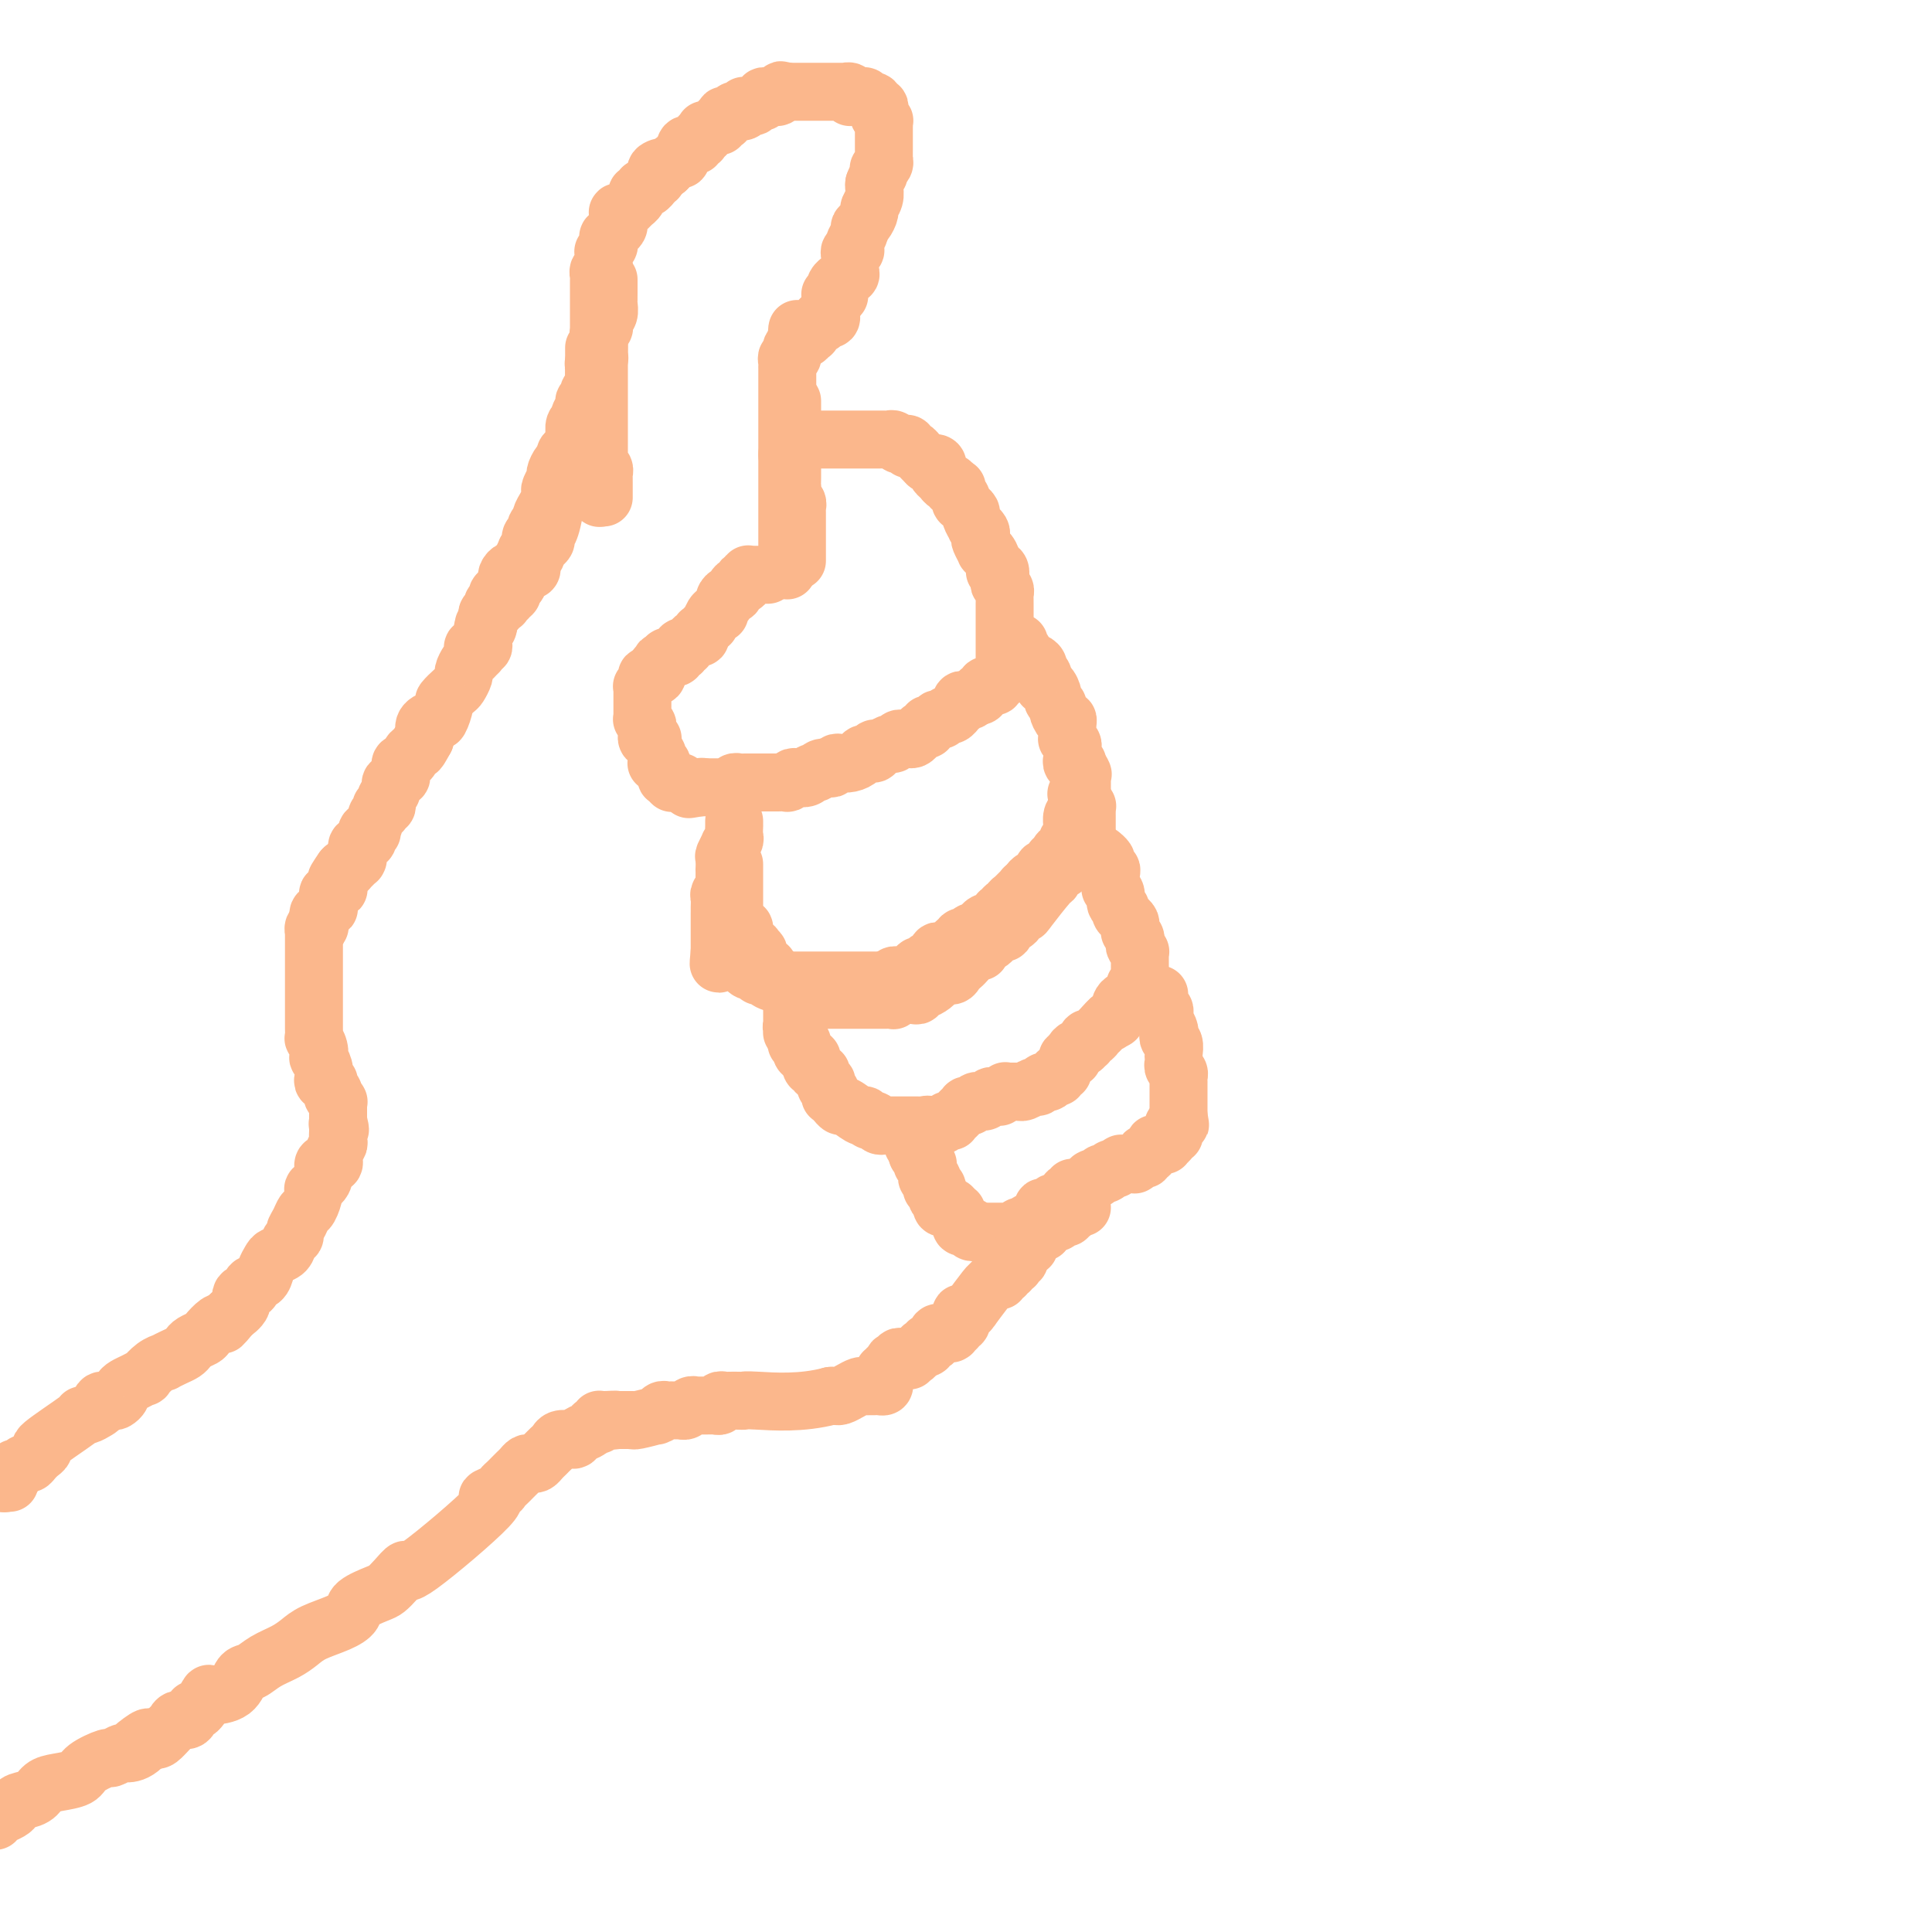 <svg viewBox='0 0 400 400' version='1.1' xmlns='http://www.w3.org/2000/svg' xmlns:xlink='http://www.w3.org/1999/xlink'><g fill='none' stroke='#FBB78C' stroke-width='12' stroke-linecap='round' stroke-linejoin='round'><path d='M165,116c0.000,-0.033 0.000,-0.065 0,0c0.000,0.065 0.000,0.228 0,0c0.000,-0.228 0.000,-0.846 0,-1c0.000,-0.154 0.000,0.154 0,0c0.000,-0.154 0.000,-0.772 0,-1c0.000,-0.228 -0.000,-0.065 0,0c0.000,0.065 0.000,0.031 0,0c-0.000,-0.031 -0.000,-0.060 0,0c0.000,0.060 0.000,0.208 0,0c-0.000,-0.208 -0.000,-0.773 0,-1c0.000,-0.227 0.000,-0.118 0,0c-0.000,0.118 -0.000,0.243 0,0c0.000,-0.243 0.000,-0.853 0,-1c-0.000,-0.147 -0.000,0.171 0,0c0.000,-0.171 0.000,-0.829 0,-1c-0.000,-0.171 -0.000,0.147 0,0c0.000,-0.147 0.000,-0.758 0,-1c-0.000,-0.242 -0.000,-0.116 0,0c0.000,0.116 0.000,0.223 0,0c-0.000,-0.223 -0.000,-0.777 0,-1c0.000,-0.223 0.000,-0.115 0,0c-0.000,0.115 -0.000,0.238 0,0c0.000,-0.238 0.000,-0.838 0,-1c-0.000,-0.162 -0.000,0.115 0,0c0.000,-0.115 0.001,-0.623 0,-1c-0.001,-0.377 -0.004,-0.625 0,-1c0.004,-0.375 0.015,-0.879 0,-1c-0.015,-0.121 -0.057,0.141 0,0c0.057,-0.141 0.211,-0.683 0,-1c-0.211,-0.317 -0.789,-0.407 -1,-1c-0.211,-0.593 -0.057,-1.688 0,-2c0.057,-0.312 0.015,0.158 0,0c-0.015,-0.158 -0.004,-0.946 0,-2c0.004,-1.054 0.001,-2.376 0,-3c-0.001,-0.624 -0.000,-0.551 0,-1c0.000,-0.449 0.000,-1.420 0,-2c-0.000,-0.580 -0.000,-0.767 0,-1c0.000,-0.233 0.000,-0.510 0,-1c-0.000,-0.490 -0.000,-1.193 0,-2c0.000,-0.807 0.000,-1.718 0,-2c-0.000,-0.282 -0.000,0.064 0,0c0.000,-0.064 0.000,-0.539 0,-1c-0.000,-0.461 -0.000,-0.908 0,-1c0.000,-0.092 0.000,0.173 0,0c-0.000,-0.173 -0.000,-0.782 0,-1c0.000,-0.218 0.000,-0.045 0,0c-0.000,0.045 -0.000,-0.040 0,0c0.000,0.040 0.000,0.203 0,0c-0.000,-0.203 -0.000,-0.772 0,-1c0.000,-0.228 0.000,-0.114 0,0'/><path d='M163,118c0.000,-0.002 0.000,-0.004 0,0c0.000,0.004 0.000,0.015 0,0c0.000,-0.015 0.000,-0.056 0,0c0.000,0.056 0.000,0.208 0,0c0.000,-0.208 0.000,-0.778 0,-1c0.000,-0.222 0.000,-0.097 0,0c0.000,0.097 0.000,0.166 0,0c0.000,-0.166 0.000,-0.565 0,-1c0.000,-0.435 0.000,-0.904 0,-1c0.000,-0.096 0.000,0.182 0,0c0.000,-0.182 0.000,-0.822 0,-1c-0.000,-0.178 0.000,0.107 0,0c0.000,-0.107 0.000,-0.607 0,-1c0.000,-0.393 -0.000,-0.678 0,-1c0.000,-0.322 0.000,-0.682 0,-1c0.000,-0.318 0.000,-0.596 0,-1c0.000,-0.404 0.000,-0.935 0,-1c0.000,-0.065 0.000,0.337 0,0c0.000,-0.337 0.000,-1.414 0,-2c0.000,-0.586 0.000,-0.682 0,-1c0.000,-0.318 0.000,-0.859 0,-1c0.000,-0.141 0.000,0.117 0,0c0.000,-0.117 0.000,-0.609 0,-1c0.000,-0.391 0.000,-0.682 0,-1c0.000,-0.318 0.000,-0.664 0,-1c0.000,-0.336 0.000,-0.664 0,-1c0.000,-0.336 0.000,-0.681 0,-1c0.000,-0.319 0.000,-0.611 0,-1c0.000,-0.389 0.000,-0.875 0,-1c0.000,-0.125 0.000,0.111 0,0c0.000,-0.111 0.000,-0.568 0,-1c0.000,-0.432 0.000,-0.837 0,-1c0.000,-0.163 0.000,-0.082 0,0c0.000,0.082 0.000,0.166 0,0c0.000,-0.166 0.000,-0.583 0,-1c0.000,-0.417 0.000,-0.833 0,-1c0.000,-0.167 0.000,-0.083 0,0'/><path d='M163,94c0.000,-3.652 0.000,-0.781 0,0c0.000,0.781 0.000,-0.526 0,-1c0.000,-0.474 0.000,-0.113 0,0c0.000,0.113 0.000,-0.022 0,0c0.000,0.022 0.000,0.202 0,0c0.000,-0.202 0.000,-0.785 0,-1c0.000,-0.215 0.000,-0.062 0,0c0.000,0.062 0.000,0.032 0,0c0.000,-0.032 0.000,-0.065 0,0c0.000,0.065 0.000,0.229 0,0c-0.000,-0.229 0.000,-0.850 0,-1c0.000,-0.150 0.000,0.171 0,0c0.000,-0.171 -0.000,-0.835 0,-1c0.000,-0.165 0.000,0.167 0,0c0.000,-0.167 0.000,-0.833 0,-1c0.000,-0.167 0.000,0.166 0,0c0.000,-0.166 0.000,-0.829 0,-1c0.000,-0.171 0.000,0.150 0,0c0.000,-0.150 0.000,-0.773 0,-1c0.000,-0.227 0.000,-0.060 0,0c0.000,0.060 0.000,0.012 0,0c0.000,-0.012 0.000,0.011 0,0c0.000,-0.011 0.000,-0.056 0,0c0.000,0.056 0.000,0.212 0,0c0.000,-0.212 0.000,-0.793 0,-1c0.000,-0.207 0.000,-0.042 0,0c0.000,0.042 0.000,-0.040 0,0c0.000,0.040 0.000,0.203 0,0c0.000,-0.203 0.000,-0.772 0,-1c0.000,-0.228 0.000,-0.114 0,0c0.000,0.114 0.000,0.228 0,0c0.000,-0.228 -0.000,-0.797 0,-1c0.000,-0.203 0.000,-0.040 0,0c-0.000,0.040 -0.000,-0.042 0,0c0.000,0.042 0.000,0.209 0,0c-0.000,-0.209 -0.000,-0.792 0,-1c0.000,-0.208 0.000,-0.041 0,0c-0.000,0.041 -0.000,-0.046 0,0c0.000,0.046 0.000,0.224 0,0c-0.000,-0.224 -0.000,-0.849 0,-1c0.000,-0.151 0.000,0.171 0,0c-0.000,-0.171 -0.000,-0.834 0,-1c0.000,-0.166 0.000,0.166 0,0c-0.000,-0.166 -0.000,-0.828 0,-1c0.000,-0.172 0.000,0.147 0,0c-0.000,-0.147 -0.000,-0.760 0,-1c0.000,-0.240 0.000,-0.107 0,0c-0.000,0.107 -0.000,0.187 0,0c0.000,-0.187 0.000,-0.641 0,-1c-0.000,-0.359 -0.001,-0.622 0,-1c0.001,-0.378 0.004,-0.871 0,-1c-0.004,-0.129 -0.015,0.105 0,0c0.015,-0.105 0.057,-0.549 0,-1c-0.057,-0.451 -0.211,-0.910 0,-1c0.211,-0.090 0.788,0.187 1,0c0.212,-0.187 0.061,-0.838 0,-1c-0.061,-0.162 -0.030,0.167 0,0c0.030,-0.167 0.061,-0.829 0,-1c-0.061,-0.171 -0.212,0.147 0,0c0.212,-0.147 0.789,-0.761 1,-1c0.211,-0.239 0.057,-0.103 0,0c-0.057,0.103 -0.016,0.172 0,0c0.016,-0.172 0.008,-0.586 0,-1'/><path d='M165,70c0.248,-3.713 -0.131,-0.995 0,0c0.131,0.995 0.771,0.268 1,0c0.229,-0.268 0.047,-0.075 0,0c-0.047,0.075 0.040,0.034 0,0c-0.040,-0.034 -0.208,-0.062 0,0c0.208,0.062 0.792,0.213 1,0c0.208,-0.213 0.042,-0.789 0,-1c-0.042,-0.211 0.041,-0.057 0,0c-0.041,0.057 -0.207,0.016 0,0c0.207,-0.016 0.788,-0.008 1,0c0.212,0.008 0.057,0.016 0,0c-0.057,-0.016 -0.015,-0.057 0,0c0.015,0.057 0.004,0.211 0,0c-0.004,-0.211 -0.002,-0.788 0,-1c0.002,-0.212 0.004,-0.061 0,0c-0.004,0.061 -0.015,0.030 0,0c0.015,-0.030 0.056,-0.061 0,0c-0.056,0.061 -0.207,0.212 0,0c0.207,-0.212 0.774,-0.788 1,-1c0.226,-0.212 0.113,-0.061 0,0c-0.113,0.061 -0.226,0.030 0,0c0.226,-0.030 0.792,-0.061 1,0c0.208,0.061 0.060,0.212 0,0c-0.060,-0.212 -0.030,-0.789 0,-1c0.030,-0.211 0.061,-0.056 0,0c-0.061,0.056 -0.213,0.015 0,0c0.213,-0.015 0.793,-0.003 1,0c0.207,0.003 0.041,-0.003 0,0c-0.041,0.003 0.041,0.015 0,0c-0.041,-0.015 -0.207,-0.055 0,0c0.207,0.055 0.788,0.207 1,0c0.212,-0.207 0.057,-0.774 0,-1c-0.057,-0.226 -0.015,-0.113 0,0c0.015,0.113 0.004,0.226 0,0c-0.004,-0.226 -0.001,-0.792 0,-1c0.001,-0.208 0.000,-0.060 0,0c-0.000,0.060 -0.000,0.030 0,0c0.000,-0.030 -0.000,-0.061 0,0c0.000,0.061 0.000,0.213 0,0c-0.000,-0.213 -0.001,-0.793 0,-1c0.001,-0.207 0.004,-0.041 0,0c-0.004,0.041 -0.015,-0.041 0,0c0.015,0.041 0.057,0.207 0,0c-0.057,-0.207 -0.211,-0.788 0,-1c0.211,-0.212 0.789,-0.057 1,0c0.211,0.057 0.057,0.015 0,0c-0.057,-0.015 -0.016,-0.004 0,0c0.016,0.004 0.008,0.002 0,0'/><path d='M173,62c1.333,-1.333 0.667,-0.667 0,0'/><path d='M172,62c0.030,-0.425 0.061,-0.850 0,-1c-0.061,-0.150 -0.212,-0.025 0,0c0.212,0.025 0.788,-0.048 1,0c0.212,0.048 0.061,0.219 0,0c-0.061,-0.219 -0.031,-0.828 0,-1c0.031,-0.172 0.065,0.094 0,0c-0.065,-0.094 -0.229,-0.547 0,-1c0.229,-0.453 0.850,-0.905 1,-1c0.150,-0.095 -0.170,0.168 0,0c0.170,-0.168 0.830,-0.766 1,-1c0.170,-0.234 -0.151,-0.104 0,0c0.151,0.104 0.773,0.183 1,0c0.227,-0.183 0.060,-0.627 0,-1c-0.060,-0.373 -0.012,-0.673 0,-1c0.012,-0.327 -0.010,-0.679 0,-1c0.010,-0.321 0.054,-0.610 0,-1c-0.054,-0.390 -0.207,-0.882 0,-1c0.207,-0.118 0.773,0.137 1,0c0.227,-0.137 0.116,-0.666 0,-1c-0.116,-0.334 -0.237,-0.475 0,-1c0.237,-0.525 0.833,-1.435 1,-2c0.167,-0.565 -0.095,-0.784 0,-1c0.095,-0.216 0.547,-0.429 1,-1c0.453,-0.571 0.906,-1.501 1,-2c0.094,-0.499 -0.171,-0.567 0,-1c0.171,-0.433 0.777,-1.232 1,-2c0.223,-0.768 0.064,-1.505 0,-2c-0.064,-0.495 -0.032,-0.747 0,-1'/><path d='M181,38c1.614,-4.102 1.151,-2.356 1,-2c-0.151,0.356 0.012,-0.678 0,-1c-0.012,-0.322 -0.199,0.067 0,0c0.199,-0.067 0.785,-0.591 1,-1c0.215,-0.409 0.057,-0.702 0,-1c-0.057,-0.298 -0.015,-0.601 0,-1c0.015,-0.399 0.004,-0.896 0,-1c-0.004,-0.104 -0.001,0.183 0,0c0.001,-0.183 0.000,-0.837 0,-1c-0.000,-0.163 -0.000,0.164 0,0c0.000,-0.164 0.000,-0.818 0,-1c-0.000,-0.182 -0.000,0.109 0,0c0.000,-0.109 0.000,-0.616 0,-1c-0.000,-0.384 -0.000,-0.643 0,-1c0.000,-0.357 0.001,-0.813 0,-1c-0.001,-0.187 -0.004,-0.106 0,0c0.004,0.106 0.015,0.236 0,0c-0.015,-0.236 -0.056,-0.838 0,-1c0.056,-0.162 0.207,0.114 0,0c-0.207,-0.114 -0.773,-0.619 -1,-1c-0.227,-0.381 -0.114,-0.637 0,-1c0.114,-0.363 0.228,-0.833 0,-1c-0.228,-0.167 -0.797,-0.031 -1,0c-0.203,0.031 -0.039,-0.043 0,0c0.039,0.043 -0.046,0.204 0,0c0.046,-0.204 0.224,-0.773 0,-1c-0.224,-0.227 -0.849,-0.113 -1,0c-0.151,0.113 0.170,0.227 0,0c-0.170,-0.227 -0.833,-0.793 -1,-1c-0.167,-0.207 0.162,-0.055 0,0c-0.162,0.055 -0.814,0.015 -1,0c-0.186,-0.015 0.093,-0.003 0,0c-0.093,0.003 -0.560,-0.003 -1,0c-0.440,0.003 -0.854,0.015 -1,0c-0.146,-0.015 -0.024,-0.057 0,0c0.024,0.057 -0.049,0.211 0,0c0.049,-0.211 0.220,-0.789 0,-1c-0.220,-0.211 -0.830,-0.057 -1,0c-0.170,0.057 0.099,0.015 0,0c-0.099,-0.015 -0.566,-0.004 -1,0c-0.434,0.004 -0.834,0.001 -1,0c-0.166,-0.001 -0.096,-0.000 0,0c0.096,0.000 0.219,0.000 0,0c-0.219,-0.000 -0.781,-0.000 -1,0c-0.219,0.000 -0.097,0.000 0,0c0.097,-0.000 0.167,-0.000 0,0c-0.167,0.000 -0.570,0.000 -1,0c-0.430,-0.000 -0.886,-0.000 -1,0c-0.114,0.000 0.113,0.000 0,0c-0.113,-0.000 -0.565,-0.000 -1,0c-0.435,0.000 -0.851,0.000 -1,0c-0.149,-0.000 -0.030,-0.000 0,0c0.030,0.000 -0.029,0.000 0,0c0.029,-0.000 0.148,-0.000 0,0c-0.148,0.000 -0.561,0.000 -1,0c-0.439,-0.000 -0.905,-0.000 -1,0c-0.095,0.000 0.181,0.000 0,0c-0.181,-0.000 -0.819,-0.000 -1,0c-0.181,0.000 0.095,0.000 0,0c-0.095,-0.000 -0.562,-0.000 -1,0c-0.438,0.000 -0.849,0.000 -1,0c-0.151,-0.000 -0.043,-0.000 0,0c0.043,0.000 0.022,0.000 0,0'/><path d='M163,19c-2.874,-0.623 -0.559,-0.181 0,0c0.559,0.181 -0.639,0.101 -1,0c-0.361,-0.101 0.115,-0.223 0,0c-0.115,0.223 -0.819,0.792 -1,1c-0.181,0.208 0.162,0.056 0,0c-0.162,-0.056 -0.828,-0.015 -1,0c-0.172,0.015 0.151,0.004 0,0c-0.151,-0.004 -0.777,-0.002 -1,0c-0.223,0.002 -0.045,0.004 0,0c0.045,-0.004 -0.045,-0.015 0,0c0.045,0.015 0.223,0.056 0,0c-0.223,-0.056 -0.849,-0.207 -1,0c-0.151,0.207 0.171,0.774 0,1c-0.171,0.226 -0.834,0.113 -1,0c-0.166,-0.113 0.167,-0.226 0,0c-0.167,0.226 -0.833,0.793 -1,1c-0.167,0.207 0.166,0.056 0,0c-0.166,-0.056 -0.829,-0.016 -1,0c-0.171,0.016 0.151,0.008 0,0c-0.151,-0.008 -0.777,-0.016 -1,0c-0.223,0.016 -0.045,0.057 0,0c0.045,-0.057 -0.045,-0.211 0,0c0.045,0.211 0.223,0.788 0,1c-0.223,0.212 -0.848,0.061 -1,0c-0.152,-0.061 0.171,-0.030 0,0c-0.171,0.030 -0.834,0.061 -1,0c-0.166,-0.061 0.166,-0.213 0,0c-0.166,0.213 -0.829,0.793 -1,1c-0.171,0.207 0.151,0.042 0,0c-0.151,-0.042 -0.776,0.040 -1,0c-0.224,-0.040 -0.046,-0.203 0,0c0.046,0.203 -0.041,0.772 0,1c0.041,0.228 0.208,0.114 0,0c-0.208,-0.114 -0.792,-0.227 -1,0c-0.208,0.227 -0.042,0.793 0,1c0.042,0.207 -0.041,0.054 0,0c0.041,-0.054 0.204,-0.011 0,0c-0.204,0.011 -0.776,-0.011 -1,0c-0.224,0.011 -0.099,0.054 0,0c0.099,-0.054 0.171,-0.207 0,0c-0.171,0.207 -0.586,0.772 -1,1c-0.414,0.228 -0.829,0.117 -1,0c-0.171,-0.117 -0.099,-0.241 0,0c0.099,0.241 0.224,0.848 0,1c-0.224,0.152 -0.796,-0.152 -1,0c-0.204,0.152 -0.039,0.759 0,1c0.039,0.241 -0.046,0.117 0,0c0.046,-0.117 0.224,-0.227 0,0c-0.224,0.227 -0.848,0.792 -1,1c-0.152,0.208 0.169,0.060 0,0c-0.169,-0.060 -0.829,-0.031 -1,0c-0.171,0.031 0.147,0.065 0,0c-0.147,-0.065 -0.757,-0.229 -1,0c-0.243,0.229 -0.117,0.850 0,1c0.117,0.150 0.225,-0.171 0,0c-0.225,0.171 -0.782,0.834 -1,1c-0.218,0.166 -0.096,-0.167 0,0c0.096,0.167 0.166,0.833 0,1c-0.166,0.167 -0.566,-0.165 -1,0c-0.434,0.165 -0.900,0.828 -1,1c-0.100,0.172 0.165,-0.146 0,0c-0.165,0.146 -0.762,0.756 -1,1c-0.238,0.244 -0.119,0.122 0,0'/><path d='M138,35c-4.033,2.487 -1.615,0.704 -1,0c0.615,-0.704 -0.571,-0.328 -1,0c-0.429,0.328 -0.100,0.609 0,1c0.100,0.391 -0.028,0.893 0,1c0.028,0.107 0.214,-0.181 0,0c-0.214,0.181 -0.827,0.832 -1,1c-0.173,0.168 0.093,-0.147 0,0c-0.093,0.147 -0.547,0.757 -1,1c-0.453,0.243 -0.905,0.120 -1,0c-0.095,-0.120 0.167,-0.238 0,0c-0.167,0.238 -0.762,0.833 -1,1c-0.238,0.167 -0.121,-0.095 0,0c0.121,0.095 0.244,0.546 0,1c-0.244,0.454 -0.854,0.910 -1,1c-0.146,0.090 0.172,-0.186 0,0c-0.172,0.186 -0.834,0.835 -1,1c-0.166,0.165 0.166,-0.153 0,0c-0.166,0.153 -0.829,0.776 -1,1c-0.171,0.224 0.150,0.049 0,0c-0.150,-0.049 -0.771,0.028 -1,0c-0.229,-0.028 -0.065,-0.162 0,0c0.065,0.162 0.031,0.618 0,1c-0.031,0.382 -0.060,0.690 0,1c0.060,0.310 0.208,0.623 0,1c-0.208,0.377 -0.774,0.818 -1,1c-0.226,0.182 -0.113,0.104 0,0c0.113,-0.104 0.228,-0.235 0,0c-0.228,0.235 -0.797,0.837 -1,1c-0.203,0.163 -0.040,-0.114 0,0c0.040,0.114 -0.042,0.618 0,1c0.042,0.382 0.207,0.641 0,1c-0.207,0.359 -0.788,0.818 -1,1c-0.212,0.182 -0.057,0.086 0,0c0.057,-0.086 0.015,-0.164 0,0c-0.015,0.164 -0.003,0.570 0,1c0.003,0.430 -0.003,0.885 0,1c0.003,0.115 0.015,-0.109 0,0c-0.015,0.109 -0.057,0.550 0,1c0.057,0.450 0.211,0.909 0,1c-0.211,0.091 -0.789,-0.187 -1,0c-0.211,0.187 -0.057,0.837 0,1c0.057,0.163 0.015,-0.163 0,0c-0.015,0.163 -0.004,0.813 0,1c0.004,0.187 0.001,-0.090 0,0c-0.001,0.090 -0.000,0.546 0,1c0.000,0.454 0.000,0.906 0,1c-0.000,0.094 -0.000,-0.168 0,0c0.000,0.168 0.000,0.767 0,1c-0.000,0.233 -0.000,0.100 0,0c0.000,-0.100 0.000,-0.167 0,0c-0.000,0.167 -0.000,0.569 0,1c0.000,0.431 0.000,0.890 0,1c-0.000,0.110 -0.000,-0.128 0,0c0.000,0.128 0.000,0.622 0,1c-0.000,0.378 -0.000,0.640 0,1c0.000,0.360 0.000,0.817 0,1c-0.000,0.183 -0.000,0.091 0,0c0.000,-0.091 0.000,-0.182 0,0c-0.000,0.182 -0.000,0.636 0,1c0.000,0.364 0.000,0.636 0,1c-0.000,0.364 -0.000,0.818 0,1c0.000,0.182 0.000,0.091 0,0'/><path d='M124,69c-0.619,3.952 -0.166,1.832 0,1c0.166,-0.832 0.044,-0.376 0,0c-0.044,0.376 -0.012,0.673 0,1c0.012,0.327 0.003,0.683 0,1c-0.003,0.317 -0.001,0.595 0,1c0.001,0.405 0.000,0.938 0,1c-0.000,0.062 -0.000,-0.348 0,0c0.000,0.348 0.000,1.454 0,2c-0.000,0.546 -0.000,0.531 0,1c0.000,0.469 0.000,1.420 0,2c-0.000,0.580 -0.000,0.789 0,1c0.000,0.211 0.000,0.424 0,1c-0.000,0.576 0.000,1.516 0,2c-0.000,0.484 -0.000,0.513 0,1c0.000,0.487 0.000,1.430 0,2c-0.000,0.570 -0.000,0.765 0,1c0.000,0.235 0.000,0.511 0,1c-0.000,0.489 -0.000,1.190 0,2c0.000,0.810 0.000,1.727 0,2c-0.000,0.273 -0.001,-0.099 0,0c0.001,0.099 0.004,0.671 0,1c-0.004,0.329 -0.015,0.417 0,1c0.015,0.583 0.057,1.662 0,2c-0.057,0.338 -0.211,-0.064 0,0c0.211,0.064 0.789,0.595 1,1c0.211,0.405 0.057,0.683 0,1c-0.057,0.317 -0.015,0.672 0,1c0.015,0.328 0.004,0.627 0,1c-0.004,0.373 -0.001,0.818 0,1c0.001,0.182 0.000,0.100 0,0c-0.000,-0.100 -0.000,-0.219 0,0c0.000,0.219 0.000,0.777 0,1c-0.000,0.223 -0.000,0.111 0,0c0.000,-0.111 0.000,-0.222 0,0c-0.000,0.222 -0.000,0.778 0,1c0.000,0.222 0.000,0.111 0,0'/><path d='M124,103c0.000,0.000 0.100,0.100 0.1,0.1'/><path d='M123,73c0.000,-0.536 0.000,-1.073 0,-1c-0.000,0.073 -0.000,0.755 0,1c0.000,0.245 0.000,0.051 0,0c-0.000,-0.051 -0.000,0.039 0,0c0.000,-0.039 0.000,-0.208 0,0c-0.000,0.208 -0.000,0.792 0,1c0.000,0.208 0.000,0.041 0,0c-0.000,-0.041 -0.000,0.046 0,0c0.000,-0.046 0.000,-0.223 0,0c-0.000,0.223 -0.000,0.847 0,1c0.000,0.153 0.000,-0.165 0,0c-0.000,0.165 -0.000,0.814 0,1c0.000,0.186 0.000,-0.090 0,0c-0.000,0.090 -0.000,0.545 0,1c0.000,0.455 0.001,0.909 0,1c-0.001,0.091 -0.004,-0.183 0,0c0.004,0.183 0.015,0.822 0,1c-0.015,0.178 -0.055,-0.106 0,0c0.055,0.106 0.207,0.602 0,1c-0.207,0.398 -0.772,0.697 -1,1c-0.228,0.303 -0.118,0.610 0,1c0.118,0.390 0.243,0.864 0,1c-0.243,0.136 -0.853,-0.067 -1,0c-0.147,0.067 0.171,0.403 0,1c-0.171,0.597 -0.831,1.455 -1,2c-0.169,0.545 0.151,0.776 0,1c-0.151,0.224 -0.775,0.441 -1,1c-0.225,0.559 -0.050,1.459 0,2c0.050,0.541 -0.024,0.723 0,1c0.024,0.277 0.147,0.651 0,1c-0.147,0.349 -0.565,0.675 -1,1c-0.435,0.325 -0.886,0.649 -1,1c-0.114,0.351 0.109,0.728 0,1c-0.109,0.272 -0.551,0.440 -1,1c-0.449,0.560 -0.904,1.511 -1,2c-0.096,0.489 0.166,0.517 0,1c-0.166,0.483 -0.761,1.420 -1,2c-0.239,0.580 -0.121,0.803 0,1c0.121,0.197 0.244,0.367 0,1c-0.244,0.633 -0.854,1.728 -1,2c-0.146,0.272 0.172,-0.278 0,0c-0.172,0.278 -0.834,1.384 -1,2c-0.166,0.616 0.166,0.743 0,1c-0.166,0.257 -0.828,0.646 -1,1c-0.172,0.354 0.146,0.673 0,1c-0.146,0.327 -0.757,0.662 -1,1c-0.243,0.338 -0.117,0.678 0,1c0.117,0.322 0.224,0.625 0,1c-0.224,0.375 -0.778,0.821 -1,1c-0.222,0.179 -0.111,0.089 0,0'/><path d='M109,114c-2.409,6.751 -1.433,3.129 -1,2c0.433,-1.129 0.322,0.236 0,1c-0.322,0.764 -0.857,0.926 -1,1c-0.143,0.074 0.105,0.061 0,0c-0.105,-0.061 -0.564,-0.171 -1,0c-0.436,0.171 -0.848,0.624 -1,1c-0.152,0.376 -0.043,0.675 0,1c0.043,0.325 0.022,0.675 0,1c-0.022,0.325 -0.043,0.626 0,1c0.043,0.374 0.151,0.821 0,1c-0.151,0.179 -0.561,0.089 -1,0c-0.439,-0.089 -0.906,-0.178 -1,0c-0.094,0.178 0.185,0.621 0,1c-0.185,0.379 -0.834,0.693 -1,1c-0.166,0.307 0.152,0.608 0,1c-0.152,0.392 -0.773,0.875 -1,1c-0.227,0.125 -0.060,-0.107 0,0c0.060,0.107 0.012,0.554 0,1c-0.012,0.446 0.011,0.890 0,1c-0.011,0.110 -0.055,-0.115 0,0c0.055,0.115 0.211,0.570 0,1c-0.211,0.430 -0.789,0.836 -1,1c-0.211,0.164 -0.056,0.086 0,0c0.056,-0.086 0.011,-0.180 0,0c-0.011,0.180 0.011,0.636 0,1c-0.011,0.364 -0.056,0.637 0,1c0.056,0.363 0.211,0.815 0,1c-0.211,0.185 -0.789,0.102 -1,0c-0.211,-0.102 -0.057,-0.223 0,0c0.057,0.223 0.015,0.791 0,1c-0.015,0.209 -0.004,0.060 0,0c0.004,-0.060 0.002,-0.030 0,0'/><path d='M168,91c-0.089,-0.000 -0.177,-0.000 0,0c0.177,0.000 0.621,0.000 1,0c0.379,-0.000 0.693,-0.000 1,0c0.307,0.000 0.607,0.000 1,0c0.393,-0.000 0.878,-0.000 1,0c0.122,0.000 -0.121,0.000 0,0c0.121,-0.000 0.605,-0.000 1,0c0.395,0.000 0.701,0.000 1,0c0.299,-0.000 0.591,-0.000 1,0c0.409,0.000 0.936,0.000 1,0c0.064,-0.000 -0.334,-0.000 0,0c0.334,0.000 1.399,0.000 2,0c0.601,-0.000 0.738,-0.000 1,0c0.262,0.000 0.647,0.000 1,0c0.353,-0.000 0.672,-0.001 1,0c0.328,0.001 0.665,0.004 1,0c0.335,-0.004 0.667,-0.015 1,0c0.333,0.015 0.668,0.055 1,0c0.332,-0.055 0.663,-0.207 1,0c0.337,0.207 0.682,0.772 1,1c0.318,0.228 0.611,0.118 1,0c0.389,-0.118 0.874,-0.243 1,0c0.126,0.243 -0.107,0.853 0,1c0.107,0.147 0.553,-0.168 1,0c0.447,0.168 0.893,0.818 1,1c0.107,0.182 -0.125,-0.105 0,0c0.125,0.105 0.607,0.601 1,1c0.393,0.399 0.696,0.699 1,1'/><path d='M192,96c1.404,0.786 0.915,0.252 1,0c0.085,-0.252 0.743,-0.221 1,0c0.257,0.221 0.111,0.633 0,1c-0.111,0.367 -0.188,0.691 0,1c0.188,0.309 0.643,0.605 1,1c0.357,0.395 0.618,0.890 1,1c0.382,0.110 0.886,-0.164 1,0c0.114,0.164 -0.162,0.764 0,1c0.162,0.236 0.762,0.106 1,0c0.238,-0.106 0.115,-0.187 0,0c-0.115,0.187 -0.223,0.643 0,1c0.223,0.357 0.777,0.617 1,1c0.223,0.383 0.116,0.891 0,1c-0.116,0.109 -0.243,-0.179 0,0c0.243,0.179 0.854,0.826 1,1c0.146,0.174 -0.172,-0.126 0,0c0.172,0.126 0.834,0.678 1,1c0.166,0.322 -0.166,0.415 0,1c0.166,0.585 0.828,1.661 1,2c0.172,0.339 -0.146,-0.059 0,0c0.146,0.059 0.756,0.576 1,1c0.244,0.424 0.121,0.755 0,1c-0.121,0.245 -0.238,0.402 0,1c0.238,0.598 0.833,1.635 1,2c0.167,0.365 -0.095,0.058 0,0c0.095,-0.058 0.548,0.135 1,1c0.452,0.865 0.905,2.403 1,3c0.095,0.597 -0.167,0.254 0,0c0.167,-0.254 0.763,-0.419 1,0c0.237,0.419 0.116,1.422 0,2c-0.116,0.578 -0.227,0.731 0,1c0.227,0.269 0.793,0.654 1,1c0.207,0.346 0.055,0.652 0,1c-0.055,0.348 -0.015,0.736 0,1c0.015,0.264 0.004,0.403 0,1c-0.004,0.597 -0.001,1.652 0,2c0.001,0.348 0.000,-0.013 0,0c-0.000,0.013 -0.000,0.398 0,1c0.000,0.602 0.000,1.422 0,2c-0.000,0.578 -0.000,0.914 0,1c0.000,0.086 0.000,-0.078 0,0c-0.000,0.078 -0.000,0.398 0,1c0.000,0.602 0.000,1.485 0,2c-0.000,0.515 -0.000,0.663 0,1c0.000,0.337 0.000,0.864 0,1c-0.000,0.136 -0.000,-0.117 0,0c0.000,0.117 0.001,0.605 0,1c-0.001,0.395 -0.004,0.698 0,1c0.004,0.302 0.016,0.602 0,1c-0.016,0.398 -0.061,0.895 0,1c0.061,0.105 0.227,-0.182 0,0c-0.227,0.182 -0.848,0.834 -1,1c-0.152,0.166 0.165,-0.153 0,0c-0.165,0.153 -0.814,0.777 -1,1c-0.186,0.223 0.090,0.045 0,0c-0.090,-0.045 -0.545,0.044 -1,0c-0.455,-0.044 -0.910,-0.222 -1,0c-0.090,0.222 0.186,0.844 0,1c-0.186,0.156 -0.833,-0.154 -1,0c-0.167,0.154 0.147,0.772 0,1c-0.147,0.228 -0.756,0.065 -1,0c-0.244,-0.065 -0.122,-0.033 0,0'/><path d='M202,144c-1.110,0.841 -0.885,0.942 -1,1c-0.115,0.058 -0.571,0.072 -1,0c-0.429,-0.072 -0.832,-0.231 -1,0c-0.168,0.231 -0.100,0.850 0,1c0.100,0.150 0.234,-0.171 0,0c-0.234,0.171 -0.836,0.834 -1,1c-0.164,0.166 0.110,-0.166 0,0c-0.110,0.166 -0.603,0.828 -1,1c-0.397,0.172 -0.698,-0.146 -1,0c-0.302,0.146 -0.607,0.756 -1,1c-0.393,0.244 -0.875,0.122 -1,0c-0.125,-0.122 0.107,-0.244 0,0c-0.107,0.244 -0.553,0.853 -1,1c-0.447,0.147 -0.893,-0.167 -1,0c-0.107,0.167 0.126,0.815 0,1c-0.126,0.185 -0.611,-0.094 -1,0c-0.389,0.094 -0.681,0.560 -1,1c-0.319,0.440 -0.663,0.854 -1,1c-0.337,0.146 -0.667,0.024 -1,0c-0.333,-0.024 -0.670,0.050 -1,0c-0.330,-0.050 -0.653,-0.225 -1,0c-0.347,0.225 -0.718,0.849 -1,1c-0.282,0.151 -0.475,-0.170 -1,0c-0.525,0.170 -1.383,0.833 -2,1c-0.617,0.167 -0.994,-0.162 -1,0c-0.006,0.162 0.360,0.814 0,1c-0.360,0.186 -1.444,-0.095 -2,0c-0.556,0.095 -0.584,0.565 -1,1c-0.416,0.435 -1.220,0.835 -2,1c-0.780,0.165 -1.536,0.096 -2,0c-0.464,-0.096 -0.635,-0.218 -1,0c-0.365,0.218 -0.924,0.775 -1,1c-0.076,0.225 0.332,0.116 0,0c-0.332,-0.116 -1.402,-0.241 -2,0c-0.598,0.241 -0.723,0.848 -1,1c-0.277,0.152 -0.705,-0.152 -1,0c-0.295,0.152 -0.455,0.759 -1,1c-0.545,0.241 -1.473,0.117 -2,0c-0.527,-0.117 -0.652,-0.228 -1,0c-0.348,0.228 -0.920,0.793 -1,1c-0.080,0.207 0.333,0.055 0,0c-0.333,-0.055 -1.413,-0.015 -2,0c-0.587,0.015 -0.682,0.004 -1,0c-0.318,-0.004 -0.859,-0.001 -1,0c-0.141,0.001 0.117,0.000 0,0c-0.117,-0.000 -0.609,-0.000 -1,0c-0.391,0.000 -0.682,0.000 -1,0c-0.318,-0.000 -0.663,-0.001 -1,0c-0.337,0.001 -0.667,0.004 -1,0c-0.333,-0.004 -0.668,-0.015 -1,0c-0.332,0.015 -0.662,0.057 -1,0c-0.338,-0.057 -0.683,-0.211 -1,0c-0.317,0.211 -0.606,0.789 -1,1c-0.394,0.211 -0.893,0.057 -1,0c-0.107,-0.057 0.179,-0.015 0,0c-0.179,0.015 -0.821,0.004 -1,0c-0.179,-0.004 0.106,-0.001 0,0c-0.106,0.001 -0.603,0.000 -1,0c-0.397,-0.000 -0.694,-0.000 -1,0c-0.306,0.000 -0.621,0.000 -1,0c-0.379,-0.000 -0.823,-0.000 -1,0c-0.177,0.000 -0.089,0.000 0,0'/><path d='M145,163c-4.748,0.772 -1.118,0.203 0,0c1.118,-0.203 -0.275,-0.040 -1,0c-0.725,0.040 -0.782,-0.042 -1,0c-0.218,0.042 -0.597,0.207 -1,0c-0.403,-0.207 -0.830,-0.788 -1,-1c-0.170,-0.212 -0.084,-0.057 0,0c0.084,0.057 0.167,0.016 0,0c-0.167,-0.016 -0.584,-0.008 -1,0c-0.416,0.008 -0.829,0.017 -1,0c-0.171,-0.017 -0.099,-0.061 0,0c0.099,0.061 0.224,0.228 0,0c-0.224,-0.228 -0.796,-0.850 -1,-1c-0.204,-0.150 -0.041,0.171 0,0c0.041,-0.171 -0.041,-0.834 0,-1c0.041,-0.166 0.203,0.166 0,0c-0.203,-0.166 -0.772,-0.829 -1,-1c-0.228,-0.171 -0.114,0.151 0,0c0.114,-0.151 0.227,-0.775 0,-1c-0.227,-0.225 -0.793,-0.050 -1,0c-0.207,0.050 -0.056,-0.026 0,0c0.056,0.026 0.016,0.152 0,0c-0.016,-0.152 -0.008,-0.583 0,-1c0.008,-0.417 0.016,-0.819 0,-1c-0.016,-0.181 -0.056,-0.140 0,0c0.056,0.140 0.207,0.378 0,0c-0.207,-0.378 -0.774,-1.373 -1,-2c-0.226,-0.627 -0.113,-0.885 0,-1c0.113,-0.115 0.226,-0.086 0,0c-0.226,0.086 -0.792,0.231 -1,0c-0.208,-0.231 -0.060,-0.836 0,-1c0.060,-0.164 0.030,0.114 0,0c-0.030,-0.114 -0.061,-0.618 0,-1c0.061,-0.382 0.212,-0.641 0,-1c-0.212,-0.359 -0.789,-0.818 -1,-1c-0.211,-0.182 -0.057,-0.086 0,0c0.057,0.086 0.015,0.164 0,0c-0.015,-0.164 -0.004,-0.570 0,-1c0.004,-0.430 0.001,-0.886 0,-1c-0.001,-0.114 -0.000,0.113 0,0c0.000,-0.113 0.000,-0.565 0,-1c-0.000,-0.435 -0.000,-0.853 0,-1c0.000,-0.147 0.000,-0.025 0,0c-0.000,0.025 -0.000,-0.049 0,0c0.000,0.049 0.000,0.219 0,0c-0.000,-0.219 -0.000,-0.829 0,-1c0.000,-0.171 0.000,0.098 0,0c-0.000,-0.098 -0.001,-0.561 0,-1c0.001,-0.439 0.004,-0.854 0,-1c-0.004,-0.146 -0.015,-0.024 0,0c0.015,0.024 0.057,-0.050 0,0c-0.057,0.050 -0.212,0.224 0,0c0.212,-0.224 0.793,-0.845 1,-1c0.207,-0.155 0.042,0.155 0,0c-0.042,-0.155 0.040,-0.774 0,-1c-0.040,-0.226 -0.203,-0.060 0,0c0.203,0.060 0.772,0.012 1,0c0.228,-0.012 0.113,0.011 0,0c-0.113,-0.011 -0.226,-0.054 0,0c0.226,0.054 0.792,0.207 1,0c0.208,-0.207 0.060,-0.773 0,-1c-0.060,-0.227 -0.030,-0.113 0,0'/><path d='M136,139c0.480,-1.173 0.180,-0.104 0,0c-0.180,0.104 -0.240,-0.756 0,-1c0.240,-0.244 0.781,0.127 1,0c0.219,-0.127 0.115,-0.752 0,-1c-0.115,-0.248 -0.242,-0.119 0,0c0.242,0.119 0.854,0.228 1,0c0.146,-0.228 -0.172,-0.792 0,-1c0.172,-0.208 0.834,-0.060 1,0c0.166,0.060 -0.166,0.031 0,0c0.166,-0.031 0.828,-0.065 1,0c0.172,0.065 -0.146,0.227 0,0c0.146,-0.227 0.756,-0.844 1,-1c0.244,-0.156 0.122,0.150 0,0c-0.122,-0.150 -0.244,-0.757 0,-1c0.244,-0.243 0.853,-0.122 1,0c0.147,0.122 -0.167,0.244 0,0c0.167,-0.244 0.815,-0.854 1,-1c0.185,-0.146 -0.095,0.172 0,0c0.095,-0.172 0.564,-0.833 1,-1c0.436,-0.167 0.839,0.161 1,0c0.161,-0.161 0.081,-0.812 0,-1c-0.081,-0.188 -0.163,0.085 0,0c0.163,-0.085 0.569,-0.530 1,-1c0.431,-0.470 0.885,-0.966 1,-1c0.115,-0.034 -0.109,0.394 0,0c0.109,-0.394 0.550,-1.611 1,-2c0.450,-0.389 0.908,0.049 1,0c0.092,-0.049 -0.182,-0.587 0,-1c0.182,-0.413 0.818,-0.702 1,-1c0.182,-0.298 -0.092,-0.606 0,-1c0.092,-0.394 0.550,-0.875 1,-1c0.450,-0.125 0.891,0.106 1,0c0.109,-0.106 -0.115,-0.551 0,-1c0.115,-0.449 0.571,-0.904 1,-1c0.429,-0.096 0.833,0.167 1,0c0.167,-0.167 0.096,-0.763 0,-1c-0.096,-0.237 -0.218,-0.116 0,0c0.218,0.116 0.775,0.227 1,0c0.225,-0.227 0.116,-0.793 0,-1c-0.116,-0.207 -0.241,-0.055 0,0c0.241,0.055 0.848,0.015 1,0c0.152,-0.015 -0.152,-0.004 0,0c0.152,0.004 0.759,0.001 1,0c0.241,-0.001 0.118,-0.000 0,0c-0.118,0.000 -0.229,0.000 0,0c0.229,-0.000 0.797,-0.000 1,0c0.203,0.000 0.041,0.000 0,0c-0.041,-0.000 0.041,-0.000 0,0c-0.041,0.000 -0.203,0.000 0,0c0.203,-0.000 0.772,-0.000 1,0c0.228,0.000 0.114,0.000 0,0'/><path d='M211,133c-0.127,0.333 -0.254,0.667 0,1c0.254,0.333 0.890,0.667 1,1c0.110,0.333 -0.306,0.665 0,1c0.306,0.335 1.335,0.672 2,1c0.665,0.328 0.965,0.646 1,1c0.035,0.354 -0.197,0.743 0,1c0.197,0.257 0.822,0.383 1,1c0.178,0.617 -0.092,1.724 0,2c0.092,0.276 0.546,-0.278 1,0c0.454,0.278 0.909,1.389 1,2c0.091,0.611 -0.182,0.724 0,1c0.182,0.276 0.819,0.717 1,1c0.181,0.283 -0.095,0.408 0,1c0.095,0.592 0.562,1.651 1,2c0.438,0.349 0.848,-0.012 1,0c0.152,0.012 0.044,0.399 0,1c-0.044,0.601 -0.026,1.418 0,2c0.026,0.582 0.060,0.931 0,1c-0.060,0.069 -0.212,-0.140 0,0c0.212,0.140 0.789,0.629 1,1c0.211,0.371 0.055,0.625 0,1c-0.055,0.375 -0.011,0.871 0,1c0.011,0.129 -0.011,-0.110 0,0c0.011,0.110 0.055,0.568 0,1c-0.055,0.432 -0.211,0.837 0,1c0.211,0.163 0.788,0.082 1,0c0.212,-0.082 0.061,-0.166 0,0c-0.061,0.166 -0.030,0.583 0,1'/><path d='M223,159c1.796,3.963 0.285,0.870 0,0c-0.285,-0.870 0.656,0.484 1,1c0.344,0.516 0.092,0.194 0,0c-0.092,-0.194 -0.025,-0.259 0,0c0.025,0.259 0.007,0.842 0,1c-0.007,0.158 -0.002,-0.109 0,0c0.002,0.109 0.001,0.592 0,1c-0.001,0.408 -0.003,0.739 0,1c0.003,0.261 0.011,0.450 0,1c-0.011,0.550 -0.041,1.461 0,2c0.041,0.539 0.154,0.708 0,1c-0.154,0.292 -0.576,0.708 -1,1c-0.424,0.292 -0.849,0.459 -1,1c-0.151,0.541 -0.026,1.455 0,2c0.026,0.545 -0.046,0.719 0,1c0.046,0.281 0.209,0.668 0,1c-0.209,0.332 -0.791,0.610 -1,1c-0.209,0.390 -0.046,0.892 0,1c0.046,0.108 -0.025,-0.177 0,0c0.025,0.177 0.146,0.817 0,1c-0.146,0.183 -0.560,-0.092 -1,0c-0.440,0.092 -0.905,0.550 -1,1c-0.095,0.450 0.181,0.891 0,1c-0.181,0.109 -0.819,-0.115 -1,0c-0.181,0.115 0.096,0.569 0,1c-0.096,0.431 -0.565,0.837 -1,1c-0.435,0.163 -0.837,0.081 -1,0c-0.163,-0.081 -0.086,-0.162 0,0c0.086,0.162 0.180,0.568 0,1c-0.180,0.432 -0.636,0.889 -1,1c-0.364,0.111 -0.636,-0.124 -1,0c-0.364,0.124 -0.818,0.607 -1,1c-0.182,0.393 -0.091,0.697 0,1'/><path d='M213,184c-1.459,1.388 -1.108,0.357 -1,0c0.108,-0.357 -0.027,-0.039 0,0c0.027,0.039 0.217,-0.200 0,0c-0.217,0.200 -0.842,0.837 -1,1c-0.158,0.163 0.150,-0.150 0,0c-0.150,0.150 -0.757,0.762 -1,1c-0.243,0.238 -0.121,0.103 0,0c0.121,-0.103 0.243,-0.172 0,0c-0.243,0.172 -0.850,0.586 -1,1c-0.150,0.414 0.157,0.829 0,1c-0.157,0.171 -0.778,0.099 -1,0c-0.222,-0.099 -0.046,-0.224 0,0c0.046,0.224 -0.039,0.796 0,1c0.039,0.204 0.203,0.040 0,0c-0.203,-0.040 -0.771,0.046 -1,0c-0.229,-0.046 -0.118,-0.222 0,0c0.118,0.222 0.242,0.844 0,1c-0.242,0.156 -0.849,-0.154 -1,0c-0.151,0.154 0.153,0.772 0,1c-0.153,0.228 -0.763,0.065 -1,0c-0.237,-0.065 -0.101,-0.033 0,0c0.101,0.033 0.167,0.065 0,0c-0.167,-0.065 -0.566,-0.227 -1,0c-0.434,0.227 -0.904,0.844 -1,1c-0.096,0.156 0.182,-0.150 0,0c-0.182,0.150 -0.823,0.757 -1,1c-0.177,0.243 0.110,0.121 0,0c-0.110,-0.121 -0.617,-0.242 -1,0c-0.383,0.242 -0.642,0.849 -1,1c-0.358,0.151 -0.814,-0.152 -1,0c-0.186,0.152 -0.101,0.759 0,1c0.101,0.241 0.219,0.116 0,0c-0.219,-0.116 -0.776,-0.224 -1,0c-0.224,0.224 -0.117,0.778 0,1c0.117,0.222 0.242,0.112 0,0c-0.242,-0.112 -0.852,-0.226 -1,0c-0.148,0.226 0.167,0.791 0,1c-0.167,0.209 -0.816,0.060 -1,0c-0.184,-0.060 0.095,-0.031 0,0c-0.095,0.031 -0.565,0.065 -1,0c-0.435,-0.065 -0.833,-0.228 -1,0c-0.167,0.228 -0.101,0.846 0,1c0.101,0.154 0.238,-0.156 0,0c-0.238,0.156 -0.851,0.778 -1,1c-0.149,0.222 0.167,0.044 0,0c-0.167,-0.044 -0.815,0.044 -1,0c-0.185,-0.044 0.095,-0.222 0,0c-0.095,0.222 -0.565,0.844 -1,1c-0.435,0.156 -0.833,-0.155 -1,0c-0.167,0.155 -0.101,0.777 0,1c0.101,0.223 0.238,0.046 0,0c-0.238,-0.046 -0.851,0.040 -1,0c-0.149,-0.040 0.166,-0.207 0,0c-0.166,0.207 -0.814,0.788 -1,1c-0.186,0.212 0.090,0.056 0,0c-0.090,-0.056 -0.546,-0.011 -1,0c-0.454,0.011 -0.906,-0.011 -1,0c-0.094,0.011 0.171,0.054 0,0c-0.171,-0.054 -0.777,-0.207 -1,0c-0.223,0.207 -0.064,0.773 0,1c0.064,0.227 0.032,0.113 0,0'/><path d='M185,203c-4.515,2.939 -1.802,0.788 -1,0c0.802,-0.788 -0.306,-0.211 -1,0c-0.694,0.211 -0.974,0.057 -1,0c-0.026,-0.057 0.200,-0.015 0,0c-0.200,0.015 -0.827,0.004 -1,0c-0.173,-0.004 0.109,-0.001 0,0c-0.109,0.001 -0.608,0.000 -1,0c-0.392,-0.000 -0.678,-0.000 -1,0c-0.322,0.000 -0.679,0.000 -1,0c-0.321,-0.000 -0.607,-0.000 -1,0c-0.393,0.000 -0.893,0.000 -1,0c-0.107,-0.000 0.178,-0.000 0,0c-0.178,0.000 -0.818,0.000 -1,0c-0.182,-0.000 0.096,-0.000 0,0c-0.096,0.000 -0.565,0.000 -1,0c-0.435,-0.000 -0.835,-0.000 -1,0c-0.165,0.000 -0.096,0.000 0,0c0.096,-0.000 0.219,0.000 0,0c-0.219,-0.000 -0.780,-0.000 -1,0c-0.220,0.000 -0.101,0.000 0,0c0.101,-0.000 0.182,-0.000 0,0c-0.182,0.000 -0.626,0.000 -1,0c-0.374,-0.000 -0.678,-0.000 -1,0c-0.322,0.000 -0.664,0.000 -1,0c-0.336,-0.000 -0.667,-0.000 -1,0c-0.333,0.000 -0.667,0.000 -1,0c-0.333,-0.000 -0.664,-0.000 -1,0c-0.336,0.000 -0.678,0.000 -1,0c-0.322,-0.000 -0.625,-0.000 -1,0c-0.375,0.000 -0.823,0.001 -1,0c-0.177,-0.001 -0.085,-0.004 0,0c0.085,0.004 0.162,0.015 0,0c-0.162,-0.015 -0.564,-0.057 -1,0c-0.436,0.057 -0.905,0.211 -1,0c-0.095,-0.211 0.185,-0.789 0,-1c-0.185,-0.211 -0.834,-0.056 -1,0c-0.166,0.056 0.152,0.011 0,0c-0.152,-0.011 -0.773,0.011 -1,0c-0.227,-0.011 -0.061,-0.054 0,0c0.061,0.054 0.017,0.207 0,0c-0.017,-0.207 -0.009,-0.772 0,-1c0.009,-0.228 0.017,-0.118 0,0c-0.017,0.118 -0.061,0.243 0,0c0.061,-0.243 0.227,-0.854 0,-1c-0.227,-0.146 -0.846,0.172 -1,0c-0.154,-0.172 0.156,-0.835 0,-1c-0.156,-0.165 -0.778,0.166 -1,0c-0.222,-0.166 -0.046,-0.829 0,-1c0.046,-0.171 -0.040,0.151 0,0c0.040,-0.151 0.207,-0.776 0,-1c-0.207,-0.224 -0.786,-0.046 -1,0c-0.214,0.046 -0.061,-0.041 0,0c0.061,0.041 0.031,0.208 0,0c-0.031,-0.208 -0.061,-0.792 0,-1c0.061,-0.208 0.213,-0.041 0,0c-0.213,0.041 -0.793,-0.045 -1,0c-0.207,0.045 -0.042,0.222 0,0c0.042,-0.222 -0.040,-0.843 0,-1c0.040,-0.157 0.203,0.150 0,0c-0.203,-0.150 -0.772,-0.757 -1,-1c-0.228,-0.243 -0.114,-0.121 0,0'/><path d='M154,194c-1.083,-1.618 -0.290,-1.165 0,-1c0.290,0.165 0.079,0.040 0,0c-0.079,-0.040 -0.025,0.004 0,0c0.025,-0.004 0.021,-0.058 0,0c-0.021,0.058 -0.058,0.226 0,0c0.058,-0.226 0.213,-0.845 0,-1c-0.213,-0.155 -0.793,0.155 -1,0c-0.207,-0.155 -0.041,-0.774 0,-1c0.041,-0.226 -0.041,-0.060 0,0c0.041,0.060 0.207,0.012 0,0c-0.207,-0.012 -0.788,0.012 -1,0c-0.212,-0.012 -0.057,-0.060 0,0c0.057,0.060 0.015,0.226 0,0c-0.015,-0.226 -0.004,-0.846 0,-1c0.004,-0.154 0.001,0.156 0,0c-0.001,-0.156 -0.000,-0.778 0,-1c0.000,-0.222 0.000,-0.044 0,0c-0.000,0.044 -0.000,-0.045 0,0c0.000,0.045 0.000,0.223 0,0c-0.000,-0.223 -0.000,-0.848 0,-1c0.000,-0.152 0.000,0.170 0,0c-0.000,-0.170 -0.000,-0.833 0,-1c0.000,-0.167 0.000,0.162 0,0c-0.000,-0.162 -0.000,-0.814 0,-1c0.000,-0.186 0.000,0.093 0,0c-0.000,-0.093 -0.000,-0.560 0,-1c0.000,-0.440 0.000,-0.854 0,-1c-0.000,-0.146 -0.000,-0.024 0,0c0.000,0.024 0.000,-0.050 0,0c-0.000,0.050 -0.000,0.223 0,0c0.000,-0.223 0.000,-0.843 0,-1c-0.000,-0.157 -0.000,0.151 0,0c0.000,-0.151 0.000,-0.759 0,-1c-0.000,-0.241 -0.000,-0.116 0,0c0.000,0.116 0.000,0.224 0,0c-0.000,-0.224 -0.000,-0.778 0,-1c0.000,-0.222 0.000,-0.112 0,0c-0.000,0.112 -0.000,0.226 0,0c0.000,-0.226 0.000,-0.793 0,-1c-0.000,-0.207 -0.000,-0.054 0,0c0.000,0.054 0.000,0.011 0,0c-0.000,-0.011 -0.000,0.011 0,0c0.000,-0.011 0.000,-0.056 0,0c-0.000,0.056 -0.000,0.211 0,0c0.000,-0.211 0.000,-0.789 0,-1c-0.000,-0.211 -0.000,-0.057 0,0c0.000,0.057 0.000,0.015 0,0c-0.000,-0.015 -0.000,-0.004 0,0c0.000,0.004 0.000,0.002 0,0'/><path d='M152,170c0.001,0.408 0.001,0.816 0,1c-0.001,0.184 -0.004,0.145 0,0c0.004,-0.145 0.016,-0.394 0,0c-0.016,0.394 -0.061,1.433 0,2c0.061,0.567 0.226,0.661 0,1c-0.226,0.339 -0.845,0.922 -1,1c-0.155,0.078 0.155,-0.348 0,0c-0.155,0.348 -0.773,1.472 -1,2c-0.227,0.528 -0.061,0.461 0,1c0.061,0.539 0.017,1.685 0,2c-0.017,0.315 -0.008,-0.199 0,0c0.008,0.199 0.016,1.113 0,2c-0.016,0.887 -0.057,1.747 0,2c0.057,0.253 0.211,-0.100 0,0c-0.211,0.100 -0.789,0.653 -1,1c-0.211,0.347 -0.057,0.488 0,1c0.057,0.512 0.015,1.394 0,2c-0.015,0.606 -0.004,0.936 0,1c0.004,0.064 0.001,-0.136 0,0c-0.001,0.136 -0.000,0.610 0,1c0.000,0.390 0.000,0.696 0,1c-0.000,0.304 -0.000,0.606 0,1c0.000,0.394 0.000,0.880 0,1c-0.000,0.120 -0.000,-0.127 0,0c0.000,0.127 0.000,0.626 0,1c-0.000,0.374 -0.000,0.622 0,1c0.000,0.378 0.000,0.886 0,1c-0.000,0.114 -0.000,-0.166 0,0c0.000,0.166 0.000,0.776 0,1c-0.000,0.224 -0.000,0.060 0,0c0.000,-0.060 0.000,-0.016 0,0c-0.000,0.016 -0.000,0.004 0,0c0.000,-0.004 0.000,-0.001 0,0c-0.000,0.001 -0.000,0.001 0,0'/><path d='M149,197c-0.448,4.403 -0.067,1.912 0,1c0.067,-0.912 -0.178,-0.244 0,0c0.178,0.244 0.780,0.065 1,0c0.220,-0.065 0.059,-0.018 0,0c-0.059,0.018 -0.017,0.005 0,0c0.017,-0.005 0.009,-0.002 0,0c-0.009,0.002 -0.017,0.004 0,0c0.017,-0.004 0.060,-0.015 0,0c-0.060,0.015 -0.222,0.057 0,0c0.222,-0.057 0.829,-0.213 1,0c0.171,0.213 -0.094,0.793 0,1c0.094,0.207 0.546,0.040 1,0c0.454,-0.040 0.909,0.046 1,0c0.091,-0.046 -0.183,-0.224 0,0c0.183,0.224 0.824,0.848 1,1c0.176,0.152 -0.111,-0.170 0,0c0.111,0.170 0.621,0.830 1,1c0.379,0.170 0.628,-0.151 1,0c0.372,0.151 0.867,0.775 1,1c0.133,0.225 -0.096,0.050 0,0c0.096,-0.050 0.518,0.024 1,0c0.482,-0.024 1.023,-0.146 1,0c-0.023,0.146 -0.609,0.561 0,1c0.609,0.439 2.415,0.903 3,1c0.585,0.097 -0.049,-0.171 0,0c0.049,0.171 0.783,0.782 1,1c0.217,0.218 -0.082,0.044 0,0c0.082,-0.044 0.547,0.041 1,0c0.453,-0.041 0.896,-0.207 1,0c0.104,0.207 -0.130,0.787 0,1c0.130,0.213 0.622,0.057 1,0c0.378,-0.057 0.640,-0.016 1,0c0.360,0.016 0.817,0.008 1,0c0.183,-0.008 0.090,-0.016 0,0c-0.090,0.016 -0.178,0.057 0,0c0.178,-0.057 0.621,-0.211 1,0c0.379,0.211 0.694,0.789 1,1c0.306,0.211 0.603,0.057 1,0c0.397,-0.057 0.894,-0.015 1,0c0.106,0.015 -0.179,0.004 0,0c0.179,-0.004 0.821,-0.001 1,0c0.179,0.001 -0.107,0.000 0,0c0.107,-0.000 0.606,-0.000 1,0c0.394,0.000 0.683,0.000 1,0c0.317,-0.000 0.662,-0.000 1,0c0.338,0.000 0.669,0.000 1,0c0.331,-0.000 0.662,-0.000 1,0c0.338,0.000 0.682,0.000 1,0c0.318,-0.000 0.610,-0.000 1,0c0.390,0.000 0.878,0.000 1,0c0.122,-0.000 -0.121,-0.000 0,0c0.121,0.000 0.606,0.001 1,0c0.394,-0.001 0.697,-0.004 1,0c0.303,0.004 0.606,0.015 1,0c0.394,-0.015 0.879,-0.056 1,0c0.121,0.056 -0.121,0.207 0,0c0.121,-0.207 0.606,-0.774 1,-1c0.394,-0.226 0.697,-0.113 1,0'/><path d='M187,206c2.658,-0.150 1.303,-0.025 1,0c-0.303,0.025 0.447,-0.048 1,0c0.553,0.048 0.908,0.219 1,0c0.092,-0.219 -0.081,-0.828 0,-1c0.081,-0.172 0.416,0.094 1,0c0.584,-0.094 1.417,-0.546 2,-1c0.583,-0.454 0.915,-0.909 1,-1c0.085,-0.091 -0.079,0.182 0,0c0.079,-0.182 0.399,-0.819 1,-1c0.601,-0.181 1.484,0.093 2,0c0.516,-0.093 0.667,-0.555 1,-1c0.333,-0.445 0.850,-0.875 1,-1c0.150,-0.125 -0.066,0.054 0,0c0.066,-0.054 0.416,-0.342 1,-1c0.584,-0.658 1.403,-1.687 2,-2c0.597,-0.313 0.973,0.090 1,0c0.027,-0.090 -0.296,-0.673 0,-1c0.296,-0.327 1.210,-0.397 2,-1c0.790,-0.603 1.454,-1.738 2,-2c0.546,-0.262 0.973,0.350 1,0c0.027,-0.350 -0.347,-1.662 0,-2c0.347,-0.338 1.414,0.297 2,0c0.586,-0.297 0.692,-1.528 1,-2c0.308,-0.472 0.817,-0.187 1,0c0.183,0.187 0.038,0.275 1,-1c0.962,-1.275 3.031,-3.914 4,-5c0.969,-1.086 0.838,-0.619 1,-1c0.162,-0.381 0.618,-1.609 1,-2c0.382,-0.391 0.691,0.054 1,0c0.309,-0.054 0.618,-0.606 1,-1c0.382,-0.394 0.838,-0.631 1,-1c0.162,-0.369 0.030,-0.869 0,-1c-0.030,-0.131 0.044,0.108 0,0c-0.044,-0.108 -0.204,-0.564 0,-1c0.204,-0.436 0.773,-0.853 1,-1c0.227,-0.147 0.112,-0.026 0,0c-0.112,0.026 -0.222,-0.045 0,0c0.222,0.045 0.778,0.204 1,0c0.222,-0.204 0.112,-0.772 0,-1c-0.112,-0.228 -0.226,-0.118 0,0c0.226,0.118 0.793,0.243 1,0c0.207,-0.243 0.056,-0.853 0,-1c-0.056,-0.147 -0.015,0.171 0,0c0.015,-0.171 0.004,-0.831 0,-1c-0.004,-0.169 -0.001,0.152 0,0c0.001,-0.152 0.000,-0.777 0,-1c-0.000,-0.223 -0.000,-0.045 0,0c0.000,0.045 0.000,-0.043 0,0c-0.000,0.043 -0.000,0.218 0,0c0.000,-0.218 0.000,-0.828 0,-1c-0.000,-0.172 -0.000,0.094 0,0c0.000,-0.094 0.001,-0.547 0,-1c-0.001,-0.453 -0.004,-0.906 0,-1c0.004,-0.094 0.015,0.172 0,0c-0.015,-0.172 -0.056,-0.781 0,-1c0.056,-0.219 0.208,-0.048 0,0c-0.208,0.048 -0.777,-0.028 -1,0c-0.223,0.028 -0.098,0.162 0,0c0.098,-0.162 0.171,-0.618 0,-1c-0.171,-0.382 -0.585,-0.691 -1,-1'/><path d='M223,165c-0.311,-1.244 -0.089,-0.356 0,0c0.089,0.356 0.044,0.178 0,0'/><path d='M228,177c0.030,0.024 0.060,0.049 0,0c-0.060,-0.049 -0.208,-0.171 0,0c0.208,0.171 0.774,0.636 1,1c0.226,0.364 0.113,0.626 0,1c-0.113,0.374 -0.226,0.861 0,1c0.226,0.139 0.792,-0.068 1,0c0.208,0.068 0.060,0.413 0,1c-0.060,0.587 -0.031,1.418 0,2c0.031,0.582 0.065,0.915 0,1c-0.065,0.085 -0.228,-0.079 0,0c0.228,0.079 0.849,0.402 1,1c0.151,0.598 -0.166,1.470 0,2c0.166,0.530 0.815,0.719 1,1c0.185,0.281 -0.094,0.653 0,1c0.094,0.347 0.561,0.667 1,1c0.439,0.333 0.849,0.677 1,1c0.151,0.323 0.044,0.625 0,1c-0.044,0.375 -0.026,0.821 0,1c0.026,0.179 0.058,0.089 0,0c-0.058,-0.089 -0.208,-0.178 0,0c0.208,0.178 0.774,0.621 1,1c0.226,0.379 0.113,0.693 0,1c-0.113,0.307 -0.226,0.608 0,1c0.226,0.392 0.793,0.875 1,1c0.207,0.125 0.056,-0.107 0,0c-0.056,0.107 -0.015,0.553 0,1c0.015,0.447 0.004,0.894 0,1c-0.004,0.106 -0.001,-0.129 0,0c0.001,0.129 0.000,0.622 0,1c-0.000,0.378 -0.000,0.640 0,1c0.000,0.360 0.001,0.818 0,1c-0.001,0.182 -0.004,0.086 0,0c0.004,-0.086 0.016,-0.164 0,0c-0.016,0.164 -0.061,0.569 0,1c0.061,0.431 0.227,0.886 0,1c-0.227,0.114 -0.846,-0.114 -1,0c-0.154,0.114 0.155,0.570 0,1c-0.155,0.430 -0.776,0.832 -1,1c-0.224,0.168 -0.050,0.100 0,0c0.050,-0.100 -0.024,-0.234 0,0c0.024,0.234 0.146,0.836 0,1c-0.146,0.164 -0.560,-0.110 -1,0c-0.440,0.110 -0.905,0.604 -1,1c-0.095,0.396 0.181,0.694 0,1c-0.181,0.306 -0.818,0.621 -1,1c-0.182,0.379 0.091,0.823 0,1c-0.091,0.177 -0.545,0.089 -1,0'/><path d='M230,211c-0.820,1.747 0.130,0.113 0,0c-0.130,-0.113 -1.342,1.294 -2,2c-0.658,0.706 -0.764,0.710 -1,1c-0.236,0.290 -0.602,0.866 -1,1c-0.398,0.134 -0.827,-0.175 -1,0c-0.173,0.175 -0.088,0.834 0,1c0.088,0.166 0.181,-0.162 0,0c-0.181,0.162 -0.636,0.814 -1,1c-0.364,0.186 -0.638,-0.095 -1,0c-0.362,0.095 -0.814,0.564 -1,1c-0.186,0.436 -0.106,0.837 0,1c0.106,0.163 0.240,0.086 0,0c-0.240,-0.086 -0.853,-0.182 -1,0c-0.147,0.182 0.172,0.641 0,1c-0.172,0.359 -0.833,0.617 -1,1c-0.167,0.383 0.162,0.891 0,1c-0.162,0.109 -0.813,-0.181 -1,0c-0.187,0.181 0.090,0.833 0,1c-0.090,0.167 -0.546,-0.151 -1,0c-0.454,0.151 -0.905,0.771 -1,1c-0.095,0.229 0.168,0.065 0,0c-0.168,-0.065 -0.765,-0.033 -1,0c-0.235,0.033 -0.108,0.065 0,0c0.108,-0.065 0.197,-0.228 0,0c-0.197,0.228 -0.679,0.846 -1,1c-0.321,0.154 -0.481,-0.155 -1,0c-0.519,0.155 -1.397,0.774 -2,1c-0.603,0.226 -0.931,0.061 -1,0c-0.069,-0.061 0.121,-0.016 0,0c-0.121,0.016 -0.555,0.005 -1,0c-0.445,-0.005 -0.903,-0.002 -1,0c-0.097,0.002 0.166,0.004 0,0c-0.166,-0.004 -0.762,-0.015 -1,0c-0.238,0.015 -0.119,0.057 0,0c0.119,-0.057 0.239,-0.212 0,0c-0.239,0.212 -0.837,0.793 -1,1c-0.163,0.207 0.110,0.041 0,0c-0.110,-0.041 -0.603,0.042 -1,0c-0.397,-0.042 -0.698,-0.208 -1,0c-0.302,0.208 -0.605,0.792 -1,1c-0.395,0.208 -0.880,0.042 -1,0c-0.120,-0.042 0.127,0.040 0,0c-0.127,-0.040 -0.626,-0.203 -1,0c-0.374,0.203 -0.621,0.771 -1,1c-0.379,0.229 -0.890,0.118 -1,0c-0.110,-0.118 0.182,-0.243 0,0c-0.182,0.243 -0.837,0.853 -1,1c-0.163,0.147 0.167,-0.171 0,0c-0.167,0.171 -0.833,0.829 -1,1c-0.167,0.171 0.163,-0.147 0,0c-0.163,0.147 -0.818,0.757 -1,1c-0.182,0.243 0.109,0.118 0,0c-0.109,-0.118 -0.617,-0.228 -1,0c-0.383,0.228 -0.642,0.793 -1,1c-0.358,0.207 -0.814,0.055 -1,0c-0.186,-0.055 -0.101,-0.015 0,0c0.101,0.015 0.220,0.004 0,0c-0.220,-0.004 -0.777,-0.001 -1,0c-0.223,0.001 -0.111,0.001 0,0'/><path d='M193,233c-3.585,1.238 -1.548,0.332 -1,0c0.548,-0.332 -0.392,-0.089 -1,0c-0.608,0.089 -0.884,0.024 -1,0c-0.116,-0.024 -0.074,-0.006 0,0c0.074,0.006 0.178,0.002 0,0c-0.178,-0.002 -0.639,-0.000 -1,0c-0.361,0.000 -0.622,0.000 -1,0c-0.378,-0.000 -0.872,-0.000 -1,0c-0.128,0.000 0.110,0.000 0,0c-0.110,-0.000 -0.569,-0.000 -1,0c-0.431,0.000 -0.833,0.000 -1,0c-0.167,-0.000 -0.100,-0.000 0,0c0.100,0.000 0.234,0.001 0,0c-0.234,-0.001 -0.837,-0.004 -1,0c-0.163,0.004 0.114,0.015 0,0c-0.114,-0.015 -0.618,-0.057 -1,0c-0.382,0.057 -0.641,0.212 -1,0c-0.359,-0.212 -0.818,-0.793 -1,-1c-0.182,-0.207 -0.087,-0.042 0,0c0.087,0.042 0.166,-0.039 0,0c-0.166,0.039 -0.577,0.199 -1,0c-0.423,-0.199 -0.858,-0.756 -1,-1c-0.142,-0.244 0.011,-0.175 0,0c-0.011,0.175 -0.184,0.454 -1,0c-0.816,-0.454 -2.275,-1.642 -3,-2c-0.725,-0.358 -0.716,0.115 -1,0c-0.284,-0.115 -0.860,-0.819 -1,-1c-0.140,-0.181 0.155,0.159 0,0c-0.155,-0.159 -0.760,-0.817 -1,-1c-0.240,-0.183 -0.116,0.109 0,0c0.116,-0.109 0.223,-0.620 0,-1c-0.223,-0.380 -0.777,-0.628 -1,-1c-0.223,-0.372 -0.116,-0.869 0,-1c0.116,-0.131 0.242,0.105 0,0c-0.242,-0.105 -0.853,-0.549 -1,-1c-0.147,-0.451 0.171,-0.909 0,-1c-0.171,-0.091 -0.830,0.186 -1,0c-0.170,-0.186 0.151,-0.833 0,-1c-0.151,-0.167 -0.772,0.148 -1,0c-0.228,-0.148 -0.061,-0.758 0,-1c0.061,-0.242 0.017,-0.118 0,0c-0.017,0.118 -0.008,0.228 0,0c0.008,-0.228 0.016,-0.793 0,-1c-0.016,-0.207 -0.057,-0.054 0,0c0.057,0.054 0.212,0.010 0,0c-0.212,-0.010 -0.793,0.012 -1,0c-0.207,-0.012 -0.041,-0.060 0,0c0.041,0.060 -0.041,0.227 0,0c0.041,-0.227 0.207,-0.849 0,-1c-0.207,-0.151 -0.786,0.170 -1,0c-0.214,-0.170 -0.061,-0.830 0,-1c0.061,-0.170 0.030,0.152 0,0c-0.030,-0.152 -0.061,-0.776 0,-1c0.061,-0.224 0.212,-0.046 0,0c-0.212,0.046 -0.789,-0.039 -1,0c-0.211,0.039 -0.057,0.203 0,0c0.057,-0.203 0.016,-0.772 0,-1c-0.016,-0.228 -0.008,-0.114 0,0'/><path d='M165,215c-2.011,-2.471 -0.539,-0.647 0,0c0.539,0.647 0.144,0.117 0,0c-0.144,-0.117 -0.038,0.179 0,0c0.038,-0.179 0.006,-0.831 0,-1c-0.006,-0.169 0.012,0.147 0,0c-0.012,-0.147 -0.056,-0.756 0,-1c0.056,-0.244 0.211,-0.122 0,0c-0.211,0.122 -0.789,0.243 -1,0c-0.211,-0.243 -0.057,-0.849 0,-1c0.057,-0.151 0.015,0.152 0,0c-0.015,-0.152 -0.004,-0.760 0,-1c0.004,-0.240 0.001,-0.111 0,0c-0.001,0.111 -0.000,0.202 0,0c0.000,-0.202 0.000,-0.699 0,-1c-0.000,-0.301 -0.000,-0.405 0,-1c0.000,-0.595 0.000,-1.680 0,-2c-0.000,-0.320 -0.000,0.124 0,0c0.000,-0.124 0.000,-0.817 0,-1c-0.000,-0.183 -0.000,0.143 0,0c0.000,-0.143 0.000,-0.757 0,-1c-0.000,-0.243 -0.000,-0.117 0,0c0.000,0.117 0.000,0.224 0,0c-0.000,-0.224 -0.000,-0.778 0,-1c0.000,-0.222 0.000,-0.111 0,0'/><path d='M240,206c0.002,-0.120 0.004,-0.239 0,0c-0.004,0.239 -0.015,0.838 0,1c0.015,0.162 0.056,-0.112 0,0c-0.056,0.112 -0.207,0.611 0,1c0.207,0.389 0.774,0.667 1,1c0.226,0.333 0.112,0.719 0,1c-0.112,0.281 -0.222,0.455 0,1c0.222,0.545 0.778,1.459 1,2c0.222,0.541 0.112,0.708 0,1c-0.112,0.292 -0.226,0.708 0,1c0.226,0.292 0.792,0.459 1,1c0.208,0.541 0.060,1.454 0,2c-0.060,0.546 -0.030,0.723 0,1c0.030,0.277 0.061,0.653 0,1c-0.061,0.347 -0.212,0.666 0,1c0.212,0.334 0.789,0.682 1,1c0.211,0.318 0.057,0.606 0,1c-0.057,0.394 -0.015,0.893 0,1c0.015,0.107 0.004,-0.177 0,0c-0.004,0.177 -0.001,0.817 0,1c0.001,0.183 0.000,-0.091 0,0c-0.000,0.091 -0.000,0.546 0,1c0.000,0.454 0.000,0.906 0,1c-0.000,0.094 -0.000,-0.171 0,0c0.000,0.171 0.000,0.777 0,1c-0.000,0.223 -0.000,0.064 0,0c0.000,-0.064 0.000,-0.031 0,0c-0.000,0.031 -0.000,0.060 0,0c0.000,-0.060 0.000,-0.208 0,0c-0.000,0.208 -0.000,0.773 0,1c0.000,0.227 0.000,0.116 0,0c-0.000,-0.116 -0.000,-0.237 0,0c0.000,0.237 0.000,0.833 0,1c-0.000,0.167 -0.000,-0.095 0,0c0.000,0.095 0.000,0.548 0,1'/><path d='M244,231c0.618,3.802 0.162,0.809 0,0c-0.162,-0.809 -0.029,0.568 0,1c0.029,0.432 -0.045,-0.080 0,0c0.045,0.080 0.208,0.753 0,1c-0.208,0.247 -0.788,0.070 -1,0c-0.212,-0.070 -0.057,-0.033 0,0c0.057,0.033 0.015,0.060 0,0c-0.015,-0.060 -0.004,-0.209 0,0c0.004,0.209 0.001,0.774 0,1c-0.001,0.226 0.001,0.113 0,0c-0.001,-0.113 -0.004,-0.228 0,0c0.004,0.228 0.015,0.797 0,1c-0.015,0.203 -0.057,0.040 0,0c0.057,-0.040 0.212,0.042 0,0c-0.212,-0.042 -0.793,-0.208 -1,0c-0.207,0.208 -0.042,0.792 0,1c0.042,0.208 -0.040,0.042 0,0c0.040,-0.042 0.203,0.041 0,0c-0.203,-0.041 -0.771,-0.207 -1,0c-0.229,0.207 -0.118,0.788 0,1c0.118,0.212 0.243,0.055 0,0c-0.243,-0.055 -0.852,-0.007 -1,0c-0.148,0.007 0.167,-0.026 0,0c-0.167,0.026 -0.815,0.111 -1,0c-0.185,-0.111 0.095,-0.418 0,0c-0.095,0.418 -0.564,1.561 -1,2c-0.436,0.439 -0.838,0.174 -1,0c-0.162,-0.174 -0.082,-0.257 0,0c0.082,0.257 0.167,0.853 0,1c-0.167,0.147 -0.584,-0.157 -1,0c-0.416,0.157 -0.830,0.774 -1,1c-0.170,0.226 -0.097,0.061 0,0c0.097,-0.061 0.218,-0.016 0,0c-0.218,0.016 -0.775,0.004 -1,0c-0.225,-0.004 -0.116,-0.001 0,0c0.116,0.001 0.241,0.001 0,0c-0.241,-0.001 -0.849,-0.001 -1,0c-0.151,0.001 0.153,0.004 0,0c-0.153,-0.004 -0.763,-0.015 -1,0c-0.237,0.015 -0.102,0.057 0,0c0.102,-0.057 0.171,-0.211 0,0c-0.171,0.211 -0.581,0.788 -1,1c-0.419,0.212 -0.848,0.061 -1,0c-0.152,-0.061 -0.027,-0.030 0,0c0.027,0.030 -0.044,0.061 0,0c0.044,-0.061 0.204,-0.212 0,0c-0.204,0.212 -0.772,0.788 -1,1c-0.228,0.212 -0.118,0.061 0,0c0.118,-0.061 0.243,-0.030 0,0c-0.243,0.030 -0.853,0.061 -1,0c-0.147,-0.061 0.171,-0.212 0,0c-0.171,0.212 -0.829,0.788 -1,1c-0.171,0.212 0.147,0.061 0,0c-0.147,-0.061 -0.757,-0.030 -1,0c-0.243,0.030 -0.118,0.061 0,0c0.118,-0.061 0.227,-0.212 0,0c-0.227,0.212 -0.792,0.788 -1,1c-0.208,0.212 -0.059,0.061 0,0c0.059,-0.061 0.030,-0.030 0,0'/><path d='M225,245c-2.029,0.944 -0.600,0.306 0,0c0.600,-0.306 0.372,-0.278 0,0c-0.372,0.278 -0.888,0.806 -1,1c-0.112,0.194 0.180,0.052 0,0c-0.180,-0.052 -0.833,-0.015 -1,0c-0.167,0.015 0.152,0.008 0,0c-0.152,-0.008 -0.777,-0.016 -1,0c-0.223,0.016 -0.046,0.056 0,0c0.046,-0.056 -0.040,-0.207 0,0c0.040,0.207 0.207,0.773 0,1c-0.207,0.227 -0.786,0.114 -1,0c-0.214,-0.114 -0.061,-0.228 0,0c0.061,0.228 0.032,0.797 0,1c-0.032,0.203 -0.065,0.040 0,0c0.065,-0.040 0.229,0.042 0,0c-0.229,-0.042 -0.850,-0.208 -1,0c-0.150,0.208 0.171,0.792 0,1c-0.171,0.208 -0.834,0.042 -1,0c-0.166,-0.042 0.167,0.041 0,0c-0.167,-0.041 -0.833,-0.207 -1,0c-0.167,0.207 0.165,0.787 0,1c-0.165,0.213 -0.827,0.059 -1,0c-0.173,-0.059 0.143,-0.022 0,0c-0.143,0.022 -0.745,0.029 -1,0c-0.255,-0.029 -0.163,-0.095 0,0c0.163,0.095 0.398,0.351 0,1c-0.398,0.649 -1.427,1.691 -2,2c-0.573,0.309 -0.689,-0.113 -1,0c-0.311,0.113 -0.816,0.762 -1,1c-0.184,0.238 -0.048,0.064 0,0c0.048,-0.064 0.009,-0.017 0,0c-0.009,0.017 0.011,0.005 0,0c-0.011,-0.005 -0.055,-0.002 0,0c0.055,0.002 0.208,0.004 0,0c-0.208,-0.004 -0.777,-0.015 -1,0c-0.223,0.015 -0.098,0.057 0,0c0.098,-0.057 0.171,-0.211 0,0c-0.171,0.211 -0.585,0.789 -1,1c-0.415,0.211 -0.829,0.057 -1,0c-0.171,-0.057 -0.097,-0.015 0,0c0.097,0.015 0.218,0.004 0,0c-0.218,-0.004 -0.775,-0.001 -1,0c-0.225,0.001 -0.117,0.000 0,0c0.117,-0.000 0.243,-0.000 0,0c-0.243,0.000 -0.854,0.000 -1,0c-0.146,-0.000 0.172,-0.000 0,0c-0.172,0.000 -0.834,0.000 -1,0c-0.166,-0.000 0.166,-0.000 0,0c-0.166,0.000 -0.828,0.000 -1,0c-0.172,-0.000 0.146,-0.000 0,0c-0.146,0.000 -0.757,0.000 -1,0c-0.243,-0.000 -0.118,-0.000 0,0c0.118,0.000 0.228,0.000 0,0c-0.228,-0.000 -0.793,-0.000 -1,0c-0.207,0.000 -0.055,0.000 0,0c0.055,-0.000 0.015,-0.000 0,0c-0.015,0.000 -0.004,0.000 0,0c0.004,-0.000 0.002,-0.000 0,0'/><path d='M203,255c-1.924,0.308 -1.232,0.079 -1,0c0.232,-0.079 0.006,-0.007 0,0c-0.006,0.007 0.210,-0.051 0,0c-0.210,0.051 -0.845,0.211 -1,0c-0.155,-0.211 0.169,-0.792 0,-1c-0.169,-0.208 -0.830,-0.042 -1,0c-0.170,0.042 0.152,-0.040 0,0c-0.152,0.040 -0.776,0.203 -1,0c-0.224,-0.203 -0.046,-0.773 0,-1c0.046,-0.227 -0.040,-0.112 0,0c0.040,0.112 0.207,0.223 0,0c-0.207,-0.223 -0.786,-0.778 -1,-1c-0.214,-0.222 -0.061,-0.111 0,0c0.061,0.111 0.030,0.222 0,0c-0.030,-0.222 -0.060,-0.778 0,-1c0.060,-0.222 0.208,-0.112 0,0c-0.208,0.112 -0.773,0.226 -1,0c-0.227,-0.226 -0.117,-0.791 0,-1c0.117,-0.209 0.242,-0.060 0,0c-0.242,0.060 -0.850,0.031 -1,0c-0.150,-0.031 0.157,-0.065 0,0c-0.157,0.065 -0.778,0.230 -1,0c-0.222,-0.230 -0.045,-0.854 0,-1c0.045,-0.146 -0.041,0.185 0,0c0.041,-0.185 0.208,-0.887 0,-1c-0.208,-0.113 -0.792,0.362 -1,0c-0.208,-0.362 -0.042,-1.560 0,-2c0.042,-0.440 -0.041,-0.122 0,0c0.041,0.122 0.207,0.046 0,0c-0.207,-0.046 -0.788,-0.064 -1,0c-0.212,0.064 -0.056,0.209 0,0c0.056,-0.209 0.011,-0.773 0,-1c-0.011,-0.227 0.011,-0.117 0,0c-0.011,0.117 -0.056,0.243 0,0c0.056,-0.243 0.211,-0.854 0,-1c-0.211,-0.146 -0.789,0.172 -1,0c-0.211,-0.172 -0.057,-0.834 0,-1c0.057,-0.166 0.015,0.166 0,0c-0.015,-0.166 -0.003,-0.829 0,-1c0.003,-0.171 -0.003,0.150 0,0c0.003,-0.150 0.015,-0.773 0,-1c-0.015,-0.227 -0.057,-0.060 0,0c0.057,0.060 0.211,0.012 0,0c-0.211,-0.012 -0.789,0.011 -1,0c-0.211,-0.011 -0.057,-0.055 0,0c0.057,0.055 0.015,0.211 0,0c-0.015,-0.211 -0.004,-0.788 0,-1c0.004,-0.212 0.002,-0.061 0,0c-0.002,0.061 -0.004,0.030 0,0c0.004,-0.030 0.015,-0.061 0,0c-0.015,0.061 -0.057,0.212 0,0c0.057,-0.212 0.211,-0.789 0,-1c-0.211,-0.211 -0.789,-0.057 -1,0c-0.211,0.057 -0.057,0.015 0,0c0.057,-0.015 0.016,-0.004 0,0c-0.016,0.004 -0.008,0.002 0,0'/><path d='M190,239c-0.619,-1.388 -0.166,-0.358 0,0c0.166,0.358 0.044,0.043 0,0c-0.044,-0.043 -0.012,0.186 0,0c0.012,-0.186 0.003,-0.786 0,-1c-0.003,-0.214 -0.001,-0.043 0,0c0.001,0.043 -0.000,-0.041 0,0c0.000,0.041 0.001,0.207 0,0c-0.001,-0.207 -0.004,-0.788 0,-1c0.004,-0.212 0.015,-0.057 0,0c-0.015,0.057 -0.056,0.015 0,0c0.056,-0.015 0.207,-0.004 0,0c-0.207,0.004 -0.774,0.001 -1,0c-0.226,-0.001 -0.113,-0.001 0,0'/><path d='M126,58c0.000,-0.119 0.000,-0.238 0,0c-0.000,0.238 -0.000,0.833 0,1c0.000,0.167 0.000,-0.096 0,0c-0.000,0.096 -0.000,0.550 0,1c0.000,0.450 0.001,0.898 0,1c-0.001,0.102 -0.004,-0.140 0,0c0.004,0.140 0.015,0.664 0,1c-0.015,0.336 -0.057,0.485 0,1c0.057,0.515 0.212,1.395 0,2c-0.212,0.605 -0.793,0.935 -1,1c-0.207,0.065 -0.041,-0.136 0,0c0.041,0.136 -0.041,0.610 0,1c0.041,0.390 0.207,0.696 0,1c-0.207,0.304 -0.788,0.605 -1,1c-0.212,0.395 -0.057,0.884 0,1c0.057,0.116 0.016,-0.142 0,0c-0.016,0.142 -0.008,0.682 0,1c0.008,0.318 0.016,0.414 0,1c-0.016,0.586 -0.057,1.663 0,2c0.057,0.337 0.211,-0.065 0,0c-0.211,0.065 -0.789,0.596 -1,1c-0.211,0.404 -0.057,0.682 0,1c0.057,0.318 0.015,0.675 0,1c-0.015,0.325 -0.003,0.617 0,1c0.003,0.383 -0.003,0.858 0,1c0.003,0.142 0.015,-0.049 0,0c-0.015,0.049 -0.057,0.338 0,1c0.057,0.662 0.211,1.697 0,2c-0.211,0.303 -0.789,-0.125 -1,0c-0.211,0.125 -0.057,0.803 0,1c0.057,0.197 0.016,-0.087 0,0c-0.016,0.087 -0.008,0.543 0,1'/><path d='M122,84c-0.846,4.205 -0.963,1.718 -1,1c-0.037,-0.718 0.004,0.332 0,1c-0.004,0.668 -0.054,0.952 0,1c0.054,0.048 0.212,-0.142 0,0c-0.212,0.142 -0.793,0.615 -1,1c-0.207,0.385 -0.042,0.681 0,1c0.042,0.319 -0.041,0.660 0,1c0.041,0.340 0.207,0.679 0,1c-0.207,0.321 -0.788,0.625 -1,1c-0.212,0.375 -0.057,0.821 0,1c0.057,0.179 0.016,0.090 0,0c-0.016,-0.090 -0.008,-0.182 0,0c0.008,0.182 0.016,0.636 0,1c-0.016,0.364 -0.056,0.636 0,1c0.056,0.364 0.207,0.818 0,1c-0.207,0.182 -0.774,0.090 -1,0c-0.226,-0.090 -0.112,-0.179 0,0c0.112,0.179 0.223,0.626 0,1c-0.223,0.374 -0.778,0.674 -1,1c-0.222,0.326 -0.111,0.679 0,1c0.111,0.321 0.222,0.612 0,1c-0.222,0.388 -0.777,0.874 -1,1c-0.223,0.126 -0.115,-0.107 0,0c0.115,0.107 0.237,0.553 0,1c-0.237,0.447 -0.833,0.893 -1,1c-0.167,0.107 0.096,-0.126 0,1c-0.096,1.126 -0.552,3.611 -1,5c-0.448,1.389 -0.890,1.682 -1,2c-0.110,0.318 0.110,0.663 0,1c-0.110,0.337 -0.552,0.668 -1,1c-0.448,0.332 -0.904,0.667 -1,1c-0.096,0.333 0.168,0.664 0,1c-0.168,0.336 -0.767,0.678 -1,1c-0.233,0.322 -0.100,0.625 0,1c0.100,0.375 0.167,0.821 0,1c-0.167,0.179 -0.567,0.090 -1,0c-0.433,-0.090 -0.900,-0.183 -1,0c-0.100,0.183 0.165,0.640 0,1c-0.165,0.360 -0.761,0.622 -1,1c-0.239,0.378 -0.120,0.872 0,1c0.120,0.128 0.243,-0.109 0,0c-0.243,0.109 -0.850,0.564 -1,1c-0.150,0.436 0.157,0.853 0,1c-0.157,0.147 -0.778,0.024 -1,0c-0.222,-0.024 -0.046,0.050 0,0c0.046,-0.050 -0.039,-0.225 0,0c0.039,0.225 0.203,0.849 0,1c-0.203,0.151 -0.771,-0.171 -1,0c-0.229,0.171 -0.118,0.834 0,1c0.118,0.166 0.241,-0.166 0,0c-0.241,0.166 -0.848,0.829 -1,1c-0.152,0.171 0.152,-0.151 0,0c-0.152,0.151 -0.759,0.776 -1,1c-0.241,0.224 -0.117,0.046 0,0c0.117,-0.046 0.227,0.039 0,0c-0.227,-0.039 -0.792,-0.203 -1,0c-0.208,0.203 -0.059,0.772 0,1c0.059,0.228 0.030,0.114 0,0'/><path d='M101,128c-1.873,2.714 -0.554,1.498 0,1c0.554,-0.498 0.345,-0.277 0,0c-0.345,0.277 -0.825,0.609 -1,1c-0.175,0.391 -0.046,0.839 0,1c0.046,0.161 0.008,0.033 0,0c-0.008,-0.033 0.013,0.029 0,0c-0.013,-0.029 -0.060,-0.147 0,0c0.060,0.147 0.226,0.560 0,1c-0.226,0.440 -0.845,0.906 -1,1c-0.155,0.094 0.155,-0.185 0,0c-0.155,0.185 -0.773,0.833 -1,1c-0.227,0.167 -0.061,-0.148 0,0c0.061,0.148 0.017,0.757 0,1c-0.017,0.243 -0.007,0.120 0,0c0.007,-0.120 0.012,-0.235 0,0c-0.012,0.235 -0.041,0.821 0,1c0.041,0.179 0.151,-0.050 0,0c-0.151,0.050 -0.564,0.379 -1,1c-0.436,0.621 -0.895,1.533 -1,2c-0.105,0.467 0.145,0.490 0,1c-0.145,0.510 -0.683,1.507 -1,2c-0.317,0.493 -0.412,0.482 -1,1c-0.588,0.518 -1.668,1.567 -2,2c-0.332,0.433 0.083,0.252 0,1c-0.083,0.748 -0.663,2.424 -1,3c-0.337,0.576 -0.431,0.051 -1,0c-0.569,-0.051 -1.615,0.371 -2,1c-0.385,0.629 -0.110,1.465 0,2c0.110,0.535 0.055,0.767 0,1'/><path d='M88,153c-2.194,4.046 -1.180,1.662 -1,1c0.180,-0.662 -0.472,0.397 -1,1c-0.528,0.603 -0.930,0.749 -1,1c-0.070,0.251 0.191,0.606 0,1c-0.191,0.394 -0.836,0.826 -1,1c-0.164,0.174 0.153,0.089 0,0c-0.153,-0.089 -0.777,-0.183 -1,0c-0.223,0.183 -0.045,0.641 0,1c0.045,0.359 -0.044,0.617 0,1c0.044,0.383 0.222,0.890 0,1c-0.222,0.110 -0.843,-0.178 -1,0c-0.157,0.178 0.150,0.821 0,1c-0.150,0.179 -0.759,-0.107 -1,0c-0.241,0.107 -0.116,0.607 0,1c0.116,0.393 0.224,0.680 0,1c-0.224,0.320 -0.778,0.675 -1,1c-0.222,0.325 -0.112,0.622 0,1c0.112,0.378 0.226,0.837 0,1c-0.226,0.163 -0.791,0.028 -1,0c-0.209,-0.028 -0.060,0.050 0,0c0.060,-0.050 0.031,-0.227 0,0c-0.031,0.227 -0.065,0.857 0,1c0.065,0.143 0.229,-0.200 0,0c-0.229,0.200 -0.850,0.942 -1,1c-0.150,0.058 0.170,-0.569 0,0c-0.170,0.569 -0.830,2.335 -1,3c-0.170,0.665 0.151,0.230 0,0c-0.151,-0.230 -0.773,-0.254 -1,0c-0.227,0.254 -0.060,0.785 0,1c0.060,0.215 0.012,0.114 0,0c-0.012,-0.114 0.011,-0.241 0,0c-0.011,0.241 -0.055,0.849 0,1c0.055,0.151 0.211,-0.156 0,0c-0.211,0.156 -0.788,0.774 -1,1c-0.212,0.226 -0.061,0.060 0,0c0.061,-0.060 0.030,-0.012 0,0c-0.030,0.012 -0.061,-0.011 0,0c0.061,0.011 0.212,0.054 0,0c-0.212,-0.054 -0.789,-0.207 -1,0c-0.211,0.207 -0.057,0.774 0,1c0.057,0.226 0.015,0.112 0,0c-0.015,-0.112 -0.004,-0.223 0,0c0.004,0.223 0.001,0.778 0,1c-0.001,0.222 0.001,0.111 0,0c-0.001,-0.111 -0.004,-0.222 0,0c0.004,0.222 0.015,0.777 0,1c-0.015,0.223 -0.057,0.112 0,0c0.057,-0.112 0.212,-0.227 0,0c-0.212,0.227 -0.793,0.797 -1,1c-0.207,0.203 -0.041,0.040 0,0c0.041,-0.040 -0.042,0.042 0,0c0.042,-0.042 0.208,-0.207 0,0c-0.208,0.207 -0.791,0.788 -1,1c-0.209,0.212 -0.046,0.057 0,0c0.046,-0.057 -0.026,-0.015 0,0c0.026,0.015 0.150,0.004 0,0c-0.150,-0.004 -0.575,-0.002 -1,0'/><path d='M71,180c-2.631,4.117 -0.709,0.911 0,0c0.709,-0.911 0.204,0.474 0,1c-0.204,0.526 -0.107,0.194 0,0c0.107,-0.194 0.225,-0.249 0,0c-0.225,0.249 -0.792,0.803 -1,1c-0.208,0.197 -0.056,0.039 0,0c0.056,-0.039 0.015,0.042 0,0c-0.015,-0.042 -0.004,-0.209 0,0c0.004,0.209 0.001,0.792 0,1c-0.001,0.208 0.001,0.042 0,0c-0.001,-0.042 -0.004,0.041 0,0c0.004,-0.041 0.015,-0.207 0,0c-0.015,0.207 -0.057,0.788 0,1c0.057,0.212 0.211,0.057 0,0c-0.211,-0.057 -0.789,-0.015 -1,0c-0.211,0.015 -0.056,0.003 0,0c0.056,-0.003 0.011,0.003 0,0c-0.011,-0.003 0.011,-0.016 0,0c-0.011,0.016 -0.056,0.061 0,0c0.056,-0.061 0.211,-0.228 0,0c-0.211,0.228 -0.789,0.849 -1,1c-0.211,0.151 -0.057,-0.170 0,0c0.057,0.170 0.015,0.830 0,1c-0.015,0.170 -0.004,-0.150 0,0c0.004,0.150 0.001,0.771 0,1c-0.001,0.229 -0.001,0.065 0,0c0.001,-0.065 0.001,-0.032 0,0c-0.001,0.032 -0.004,0.061 0,0c0.004,-0.061 0.015,-0.214 0,0c-0.015,0.214 -0.057,0.793 0,1c0.057,0.207 0.211,0.041 0,0c-0.211,-0.041 -0.789,0.041 -1,0c-0.211,-0.041 -0.057,-0.207 0,0c0.057,0.207 0.015,0.788 0,1c-0.015,0.212 -0.004,0.057 0,0c0.004,-0.057 0.002,-0.015 0,0c-0.002,0.015 -0.004,0.003 0,0c0.004,-0.003 0.015,0.003 0,0c-0.015,-0.003 -0.057,-0.015 0,0c0.057,0.015 0.211,0.057 0,0c-0.211,-0.057 -0.789,-0.212 -1,0c-0.211,0.212 -0.057,0.793 0,1c0.057,0.207 0.015,0.041 0,0c-0.015,-0.041 -0.004,0.041 0,0c0.004,-0.041 0.001,-0.207 0,0c-0.001,0.207 -0.000,0.788 0,1c0.000,0.212 0.000,0.056 0,0c-0.000,-0.056 -0.000,-0.012 0,0c0.000,0.012 0.000,-0.007 0,0c-0.000,0.007 -0.000,0.040 0,0c0.000,-0.040 0.000,-0.154 0,0c-0.000,0.154 -0.000,0.577 0,1'/><path d='M66,192c-0.790,1.852 -0.264,0.482 0,0c0.264,-0.482 0.267,-0.077 0,0c-0.267,0.077 -0.804,-0.176 -1,0c-0.196,0.176 -0.053,0.779 0,1c0.053,0.221 0.014,0.059 0,0c-0.014,-0.059 -0.004,-0.016 0,0c0.004,0.016 0.001,0.003 0,0c-0.001,-0.003 -0.000,0.003 0,0c0.000,-0.003 0.000,-0.015 0,0c-0.000,0.015 -0.000,0.055 0,0c0.000,-0.055 0.000,-0.207 0,0c-0.000,0.207 -0.000,0.772 0,1c0.000,0.228 0.000,0.117 0,0c-0.000,-0.117 -0.000,-0.241 0,0c0.000,0.241 0.000,0.848 0,1c-0.000,0.152 -0.000,-0.152 0,0c0.000,0.152 0.000,0.759 0,1c-0.000,0.241 -0.000,0.116 0,0c0.000,-0.116 0.000,-0.223 0,0c-0.000,0.223 -0.000,0.777 0,1c0.000,0.223 0.000,0.115 0,0c-0.000,-0.115 -0.000,-0.238 0,0c0.000,0.238 0.000,0.835 0,1c-0.000,0.165 -0.000,-0.103 0,1c0.000,1.103 0.000,3.576 0,5c-0.000,1.424 -0.000,1.799 0,2c0.000,0.201 0.000,0.230 0,1c-0.000,0.770 -0.001,2.282 0,3c0.001,0.718 0.004,0.643 0,1c-0.004,0.357 -0.015,1.147 0,2c0.015,0.853 0.056,1.768 0,2c-0.056,0.232 -0.207,-0.219 0,0c0.207,0.219 0.774,1.109 1,2c0.226,0.891 0.112,1.784 0,2c-0.112,0.216 -0.223,-0.243 0,0c0.223,0.243 0.778,1.189 1,2c0.222,0.811 0.111,1.488 0,2c-0.111,0.512 -0.222,0.858 0,1c0.222,0.142 0.778,0.081 1,0c0.222,-0.081 0.111,-0.180 0,0c-0.111,0.180 -0.222,0.641 0,1c0.222,0.359 0.777,0.618 1,1c0.223,0.382 0.112,0.887 0,1c-0.112,0.113 -0.226,-0.167 0,0c0.226,0.167 0.793,0.779 1,1c0.207,0.221 0.056,0.049 0,0c-0.056,-0.049 -0.015,0.024 0,0c0.015,-0.024 0.004,-0.146 0,0c-0.004,0.146 -0.001,0.560 0,1c0.001,0.440 0.000,0.906 0,1c-0.000,0.094 -0.000,-0.185 0,0c0.000,0.185 0.000,0.834 0,1c-0.000,0.166 -0.000,-0.151 0,0c0.000,0.151 0.000,0.772 0,1c-0.000,0.228 -0.000,0.065 0,0c0.000,-0.065 0.000,-0.033 0,0'/><path d='M70,232c0.773,3.166 0.207,1.580 0,1c-0.207,-0.580 -0.055,-0.153 0,0c0.055,0.153 0.015,0.034 0,0c-0.015,-0.034 -0.003,0.018 0,0c0.003,-0.018 -0.004,-0.104 0,0c0.004,0.104 0.017,0.400 0,1c-0.017,0.600 -0.065,1.503 0,2c0.065,0.497 0.244,0.587 0,1c-0.244,0.413 -0.910,1.147 -1,2c-0.090,0.853 0.397,1.823 0,2c-0.397,0.177 -1.679,-0.439 -2,0c-0.321,0.439 0.317,1.934 0,3c-0.317,1.066 -1.590,1.703 -2,2c-0.410,0.297 0.044,0.254 0,1c-0.044,0.746 -0.585,2.280 -1,3c-0.415,0.720 -0.703,0.626 -1,1c-0.297,0.374 -0.603,1.217 -1,2c-0.397,0.783 -0.884,1.505 -1,2c-0.116,0.495 0.138,0.762 0,1c-0.138,0.238 -0.667,0.448 -1,1c-0.333,0.552 -0.469,1.447 -1,2c-0.531,0.553 -1.457,0.764 -2,1c-0.543,0.236 -0.704,0.497 -1,1c-0.296,0.503 -0.728,1.247 -1,2c-0.272,0.753 -0.382,1.514 -1,2c-0.618,0.486 -1.742,0.698 -2,1c-0.258,0.302 0.351,0.694 0,1c-0.351,0.306 -1.661,0.525 -2,1c-0.339,0.475 0.293,1.205 0,2c-0.293,0.795 -1.512,1.656 -2,2c-0.488,0.344 -0.244,0.172 0,0'/><path d='M48,272c-2.434,2.957 -2.018,2.351 -2,2c0.018,-0.351 -0.363,-0.445 -1,0c-0.637,0.445 -1.532,1.429 -2,2c-0.468,0.571 -0.509,0.730 -1,1c-0.491,0.270 -1.432,0.651 -2,1c-0.568,0.349 -0.764,0.668 -1,1c-0.236,0.332 -0.514,0.679 -1,1c-0.486,0.321 -1.182,0.616 -2,1c-0.818,0.384 -1.759,0.859 -2,1c-0.241,0.141 0.217,-0.050 0,0c-0.217,0.050 -1.108,0.342 -2,1c-0.892,0.658 -1.784,1.682 -2,2c-0.216,0.318 0.244,-0.070 0,0c-0.244,0.070 -1.193,0.597 -2,1c-0.807,0.403 -1.472,0.683 -2,1c-0.528,0.317 -0.920,0.673 -1,1c-0.080,0.327 0.151,0.627 0,1c-0.151,0.373 -0.684,0.821 -1,1c-0.316,0.179 -0.417,0.090 -1,0c-0.583,-0.090 -1.649,-0.182 -2,0c-0.351,0.182 0.015,0.636 0,1c-0.015,0.364 -0.409,0.637 -1,1c-0.591,0.363 -1.379,0.814 -2,1c-0.621,0.186 -1.074,0.106 -1,0c0.074,-0.106 0.676,-0.239 -1,1c-1.676,1.239 -5.629,3.851 -7,5c-1.371,1.149 -0.160,0.834 0,1c0.160,0.166 -0.731,0.814 -1,1c-0.269,0.186 0.083,-0.090 0,0c-0.083,0.090 -0.600,0.545 -1,1c-0.400,0.455 -0.682,0.911 -1,1c-0.318,0.089 -0.673,-0.187 -1,0c-0.327,0.187 -0.628,0.839 -1,1c-0.372,0.161 -0.817,-0.168 -1,0c-0.183,0.168 -0.105,0.833 0,1c0.105,0.167 0.238,-0.166 0,0c-0.238,0.166 -0.849,0.829 -1,1c-0.151,0.171 0.156,-0.150 0,0c-0.156,0.150 -0.774,0.772 -1,1c-0.226,0.228 -0.061,0.061 0,0c0.061,-0.061 0.016,-0.016 0,0c-0.016,0.016 -0.004,0.004 0,0c0.004,-0.004 0.001,-0.001 0,0c-0.001,0.001 -0.001,0.001 0,0'/><path d='M224,250c-0.414,0.002 -0.829,0.004 -1,0c-0.171,-0.004 -0.099,-0.015 0,0c0.099,0.015 0.224,0.057 0,0c-0.224,-0.057 -0.796,-0.211 -1,0c-0.204,0.211 -0.041,0.789 0,1c0.041,0.211 -0.042,0.056 0,0c0.042,-0.056 0.208,-0.011 0,0c-0.208,0.011 -0.790,-0.011 -1,0c-0.210,0.011 -0.046,0.054 0,0c0.046,-0.054 -0.025,-0.207 0,0c0.025,0.207 0.146,0.774 0,1c-0.146,0.226 -0.560,0.112 -1,0c-0.440,-0.112 -0.907,-0.223 -1,0c-0.093,0.223 0.186,0.778 0,1c-0.186,0.222 -0.838,0.111 -1,0c-0.162,-0.111 0.167,-0.222 0,0c-0.167,0.222 -0.830,0.777 -1,1c-0.170,0.223 0.152,0.112 0,0c-0.152,-0.112 -0.777,-0.226 -1,0c-0.223,0.226 -0.045,0.793 0,1c0.045,0.207 -0.044,0.055 0,0c0.044,-0.055 0.222,-0.015 0,0c-0.222,0.015 -0.844,0.003 -1,0c-0.156,-0.003 0.155,0.003 0,0c-0.155,-0.003 -0.777,-0.015 -1,0c-0.223,0.015 -0.046,0.057 0,0c0.046,-0.057 -0.040,-0.212 0,0c0.040,0.212 0.207,0.793 0,1c-0.207,0.207 -0.788,0.042 -1,0c-0.212,-0.042 -0.057,0.040 0,0c0.057,-0.040 0.015,-0.203 0,0c-0.015,0.203 -0.003,0.773 0,1c0.003,0.227 -0.003,0.113 0,0c0.003,-0.113 0.015,-0.224 0,0c-0.015,0.224 -0.055,0.782 0,1c0.055,0.218 0.207,0.097 0,0c-0.207,-0.097 -0.773,-0.171 -1,0c-0.227,0.171 -0.113,0.585 0,1'/><path d='M212,259c-1.856,1.392 -0.498,0.373 0,0c0.498,-0.373 0.134,-0.101 0,0c-0.134,0.101 -0.040,0.031 0,0c0.040,-0.031 0.024,-0.024 0,0c-0.024,0.024 -0.058,0.063 0,0c0.058,-0.063 0.208,-0.228 0,0c-0.208,0.228 -0.774,0.850 -1,1c-0.226,0.150 -0.112,-0.171 0,0c0.112,0.171 0.222,0.834 0,1c-0.222,0.166 -0.776,-0.166 -1,0c-0.224,0.166 -0.116,0.829 0,1c0.116,0.171 0.241,-0.152 0,0c-0.241,0.152 -0.850,0.777 -1,1c-0.150,0.223 0.157,0.045 0,0c-0.157,-0.045 -0.778,0.044 -1,0c-0.222,-0.044 -0.045,-0.222 0,0c0.045,0.222 -0.043,0.843 0,1c0.043,0.157 0.218,-0.150 0,0c-0.218,0.150 -0.829,0.758 -1,1c-0.171,0.242 0.097,0.117 0,0c-0.097,-0.117 -0.559,-0.227 -1,0c-0.441,0.227 -0.861,0.789 -1,1c-0.139,0.211 0.002,0.070 0,0c-0.002,-0.070 -0.148,-0.067 -1,1c-0.852,1.067 -2.411,3.200 -3,4c-0.589,0.800 -0.209,0.267 0,0c0.209,-0.267 0.249,-0.267 0,0c-0.249,0.267 -0.785,0.803 -1,1c-0.215,0.197 -0.110,0.057 0,0c0.110,-0.057 0.225,-0.030 0,0c-0.225,0.030 -0.791,0.064 -1,0c-0.209,-0.064 -0.060,-0.227 0,0c0.060,0.227 0.030,0.845 0,1c-0.030,0.155 -0.061,-0.151 0,0c0.061,0.151 0.212,0.759 0,1c-0.212,0.241 -0.788,0.116 -1,0c-0.212,-0.116 -0.061,-0.224 0,0c0.061,0.224 0.030,0.778 0,1c-0.030,0.222 -0.060,0.112 0,0c0.060,-0.112 0.210,-0.226 0,0c-0.210,0.226 -0.778,0.793 -1,1c-0.222,0.207 -0.097,0.056 0,0c0.097,-0.056 0.166,-0.016 0,0c-0.166,0.016 -0.566,0.008 -1,0c-0.434,-0.008 -0.901,-0.016 -1,0c-0.099,0.016 0.170,0.056 0,0c-0.170,-0.056 -0.780,-0.207 -1,0c-0.220,0.207 -0.049,0.772 0,1c0.049,0.228 -0.024,0.117 0,0c0.024,-0.117 0.146,-0.241 0,0c-0.146,0.241 -0.560,0.849 -1,1c-0.440,0.151 -0.905,-0.153 -1,0c-0.095,0.153 0.181,0.763 0,1c-0.181,0.237 -0.818,0.102 -1,0c-0.182,-0.102 0.091,-0.172 0,0c-0.091,0.172 -0.545,0.586 -1,1'/><path d='M190,280c-3.415,3.265 -0.953,0.927 0,0c0.953,-0.927 0.396,-0.444 0,0c-0.396,0.444 -0.632,0.850 -1,1c-0.368,0.150 -0.868,0.044 -1,0c-0.132,-0.044 0.105,-0.026 0,0c-0.105,0.026 -0.550,0.058 -1,0c-0.450,-0.058 -0.904,-0.208 -1,0c-0.096,0.208 0.166,0.773 0,1c-0.166,0.227 -0.762,0.118 -1,0c-0.238,-0.118 -0.120,-0.243 0,0c0.120,0.243 0.242,0.854 0,1c-0.242,0.146 -0.850,-0.172 -1,0c-0.150,0.172 0.156,0.833 0,1c-0.156,0.167 -0.773,-0.162 -1,0c-0.227,0.162 -0.064,0.814 0,1c0.064,0.186 0.028,-0.094 0,0c-0.028,0.094 -0.049,0.561 0,1c0.049,0.439 0.168,0.850 0,1c-0.168,0.150 -0.622,0.039 -1,0c-0.378,-0.039 -0.682,-0.008 -1,0c-0.318,0.008 -0.652,-0.008 -1,0c-0.348,0.008 -0.709,0.041 -1,0c-0.291,-0.041 -0.512,-0.155 -1,0c-0.488,0.155 -1.244,0.578 -2,1c-0.756,0.422 -1.511,0.845 -2,1c-0.489,0.155 -0.711,0.044 -1,0c-0.289,-0.044 -0.644,-0.022 -1,0'/><path d='M172,289c-6.008,1.619 -12.029,1.166 -15,1c-2.971,-0.166 -2.891,-0.046 -3,0c-0.109,0.046 -0.407,0.016 -1,0c-0.593,-0.016 -1.482,-0.018 -2,0c-0.518,0.018 -0.663,0.057 -1,0c-0.337,-0.057 -0.864,-0.212 -1,0c-0.136,0.212 0.118,0.789 0,1c-0.118,0.211 -0.610,0.057 -1,0c-0.390,-0.057 -0.678,-0.015 -1,0c-0.322,0.015 -0.678,0.003 -1,0c-0.322,-0.003 -0.611,0.003 -1,0c-0.389,-0.003 -0.879,-0.015 -1,0c-0.121,0.015 0.126,0.057 0,0c-0.126,-0.057 -0.625,-0.211 -1,0c-0.375,0.211 -0.626,0.789 -1,1c-0.374,0.211 -0.870,0.057 -1,0c-0.130,-0.057 0.106,-0.015 0,0c-0.106,0.015 -0.553,0.003 -1,0c-0.447,-0.003 -0.894,0.003 -1,0c-0.106,-0.003 0.128,-0.015 0,0c-0.128,0.015 -0.619,0.055 -1,0c-0.381,-0.055 -0.652,-0.207 -1,0c-0.348,0.207 -0.773,0.773 -1,1c-0.227,0.227 -0.257,0.113 0,0c0.257,-0.113 0.802,-0.226 0,0c-0.802,0.226 -2.950,0.793 -4,1c-1.050,0.207 -1.003,0.056 -1,0c0.003,-0.056 -0.038,-0.015 0,0c0.038,0.015 0.153,0.004 0,0c-0.153,-0.004 -0.576,-0.001 -1,0c-0.424,0.001 -0.849,0.000 -1,0c-0.151,-0.000 -0.027,-0.000 0,0c0.027,0.000 -0.044,0.000 0,0c0.044,-0.000 0.204,-0.000 0,0c-0.204,0.000 -0.773,0.000 -1,0c-0.227,-0.000 -0.114,-0.000 0,0'/><path d='M128,294c-6.929,0.769 -2.252,0.191 -1,0c1.252,-0.191 -0.920,0.004 -2,0c-1.080,-0.004 -1.067,-0.209 -1,0c0.067,0.209 0.186,0.830 0,1c-0.186,0.170 -0.679,-0.112 -1,0c-0.321,0.112 -0.471,0.618 -1,1c-0.529,0.382 -1.437,0.641 -2,1c-0.563,0.359 -0.781,0.817 -1,1c-0.219,0.183 -0.440,0.091 -1,0c-0.560,-0.091 -1.459,-0.179 -2,0c-0.541,0.179 -0.722,0.626 -1,1c-0.278,0.374 -0.652,0.675 -1,1c-0.348,0.325 -0.671,0.675 -1,1c-0.329,0.325 -0.666,0.626 -1,1c-0.334,0.374 -0.667,0.821 -1,1c-0.333,0.179 -0.667,0.089 -1,0c-0.333,-0.089 -0.667,-0.179 -1,0c-0.333,0.179 -0.667,0.625 -1,1c-0.333,0.375 -0.664,0.677 -1,1c-0.336,0.323 -0.675,0.666 -1,1c-0.325,0.334 -0.634,0.659 -1,1c-0.366,0.341 -0.789,0.696 -1,1c-0.211,0.304 -0.209,0.556 -1,1c-0.791,0.444 -2.375,1.081 -2,1c0.375,-0.081 2.711,-0.880 0,2c-2.711,2.880 -10.467,9.439 -14,12c-3.533,2.561 -2.842,1.123 -3,1c-0.158,-0.123 -1.165,1.069 -2,2c-0.835,0.931 -1.499,1.600 -2,2c-0.501,0.400 -0.841,0.530 -2,1c-1.159,0.470 -3.139,1.281 -4,2c-0.861,0.719 -0.603,1.348 -1,2c-0.397,0.652 -1.450,1.329 -3,2c-1.550,0.671 -3.598,1.336 -5,2c-1.402,0.664 -2.158,1.328 -3,2c-0.842,0.672 -1.770,1.353 -3,2c-1.230,0.647 -2.761,1.260 -4,2c-1.239,0.740 -2.187,1.607 -3,2c-0.813,0.393 -1.493,0.313 -2,1c-0.507,0.687 -0.843,2.140 -2,3c-1.157,0.860 -3.135,1.128 -4,1c-0.865,-0.128 -0.617,-0.652 -1,0c-0.383,0.652 -1.398,2.479 -2,3c-0.602,0.521 -0.790,-0.265 -1,0c-0.210,0.265 -0.441,1.581 -1,2c-0.559,0.419 -1.445,-0.059 -2,0c-0.555,0.059 -0.778,0.655 -1,1c-0.222,0.345 -0.445,0.439 -1,1c-0.555,0.561 -1.444,1.589 -2,2c-0.556,0.411 -0.778,0.206 -1,0'/><path d='M32,360c-8.948,5.465 -3.817,1.129 -2,0c1.817,-1.129 0.319,0.950 -1,2c-1.319,1.050 -2.458,1.072 -3,1c-0.542,-0.072 -0.485,-0.237 -1,0c-0.515,0.237 -1.600,0.876 -2,1c-0.400,0.124 -0.113,-0.266 -1,0c-0.887,0.266 -2.946,1.188 -4,2c-1.054,0.812 -1.102,1.513 -2,2c-0.898,0.487 -2.647,0.760 -4,1c-1.353,0.240 -2.312,0.445 -3,1c-0.688,0.555 -1.105,1.458 -2,2c-0.895,0.542 -2.267,0.723 -3,1c-0.733,0.277 -0.825,0.652 -1,1c-0.175,0.348 -0.432,0.671 -1,1c-0.568,0.329 -1.448,0.666 -2,1c-0.552,0.334 -0.776,0.667 -1,1'/><path d='M2,307c-0.422,0.000 -0.844,0.000 -1,0c-0.156,0.000 -0.046,0.000 0,0c0.046,0.000 0.027,0.000 0,0c-0.027,0.000 -0.063,0.000 0,0c0.063,-0.000 0.223,0.000 0,0c-0.223,0.000 -0.829,0.000 -1,0c-0.171,0.000 0.094,0.000 0,0c-0.094,0.000 -0.547,0.000 -1,0'/></g>
</svg>